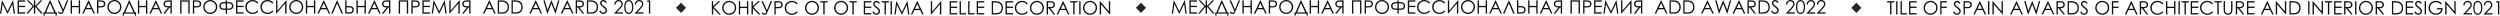 <?xml version="1.0" encoding="UTF-8"?> <svg xmlns="http://www.w3.org/2000/svg" width="2431" height="16" viewBox="0 0 2431 16" fill="none"> <path d="M0 13.254L1.837 0.325H2.048L7.304 10.934L12.507 0.325H12.718L14.572 13.254H13.298L12.032 4.008L7.462 13.254H7.137L2.505 3.938L1.248 13.254H0Z" fill="#101010"></path> <path d="M17.139 0.325H24.548V1.6H18.431V5.643H24.495V6.908H18.431V11.979H24.495V13.254H17.139V0.325Z" fill="#101010"></path> <path d="M34.269 7.251V13.254H32.959V7.251L32.563 6.891L27.273 13.254H25.559L31.729 6.091L26.051 0.325H27.791L32.959 5.792V0.325H34.269V5.792L39.445 0.325H41.194L35.517 6.091L41.678 13.254H39.964L34.664 6.891L34.269 7.251Z" fill="#101010"></path> <path d="M43.585 15.188H42.31V12.05H43.365L48.437 0.325H48.885L54.237 12.05H55.248V15.188H53.974V13.254H43.585V15.188ZM44.824 12.05H52.708L48.665 2.997L44.824 12.05Z" fill="#101010"></path> <path d="M56.101 0.36H57.56L61.471 9.141L65.048 0.325H66.463L61.559 11.944C61.102 13.034 60.29 13.579 59.124 13.579C58.655 13.579 58.213 13.482 57.797 13.289C57.381 13.102 56.853 12.653 56.215 11.944L57.155 11.171C57.806 11.81 58.239 12.173 58.456 12.261C58.673 12.349 58.893 12.393 59.115 12.393C59.455 12.393 59.748 12.302 59.994 12.12C60.246 11.938 60.522 11.484 60.82 10.758L56.101 0.36Z" fill="#101010"></path> <path d="M68.704 0.325H70.005V5.748H76.579V0.325H77.88V13.254H76.579V7.014H70.005V13.254H68.704V0.325Z" fill="#101010"></path> <path d="M86.309 0.325L92.338 13.254H90.949L88.919 9H83.347L81.325 13.254H79.884L85.992 0.325H86.309ZM86.15 3.067L83.927 7.752H88.348L86.15 3.067Z" fill="#101010"></path> <path d="M94.342 0.325H96.917C98.394 0.325 99.39 0.39 99.905 0.519C100.644 0.7 101.247 1.075 101.716 1.644C102.185 2.206 102.419 2.915 102.419 3.771C102.419 4.632 102.19 5.344 101.733 5.906C101.276 6.463 100.646 6.838 99.844 7.031C99.258 7.172 98.162 7.242 96.557 7.242H95.634V13.254H94.342V0.325ZM95.634 1.582V5.977L97.822 6.003C98.707 6.003 99.355 5.924 99.765 5.766C100.175 5.602 100.497 5.341 100.731 4.983C100.966 4.62 101.083 4.216 101.083 3.771C101.083 3.337 100.966 2.941 100.731 2.584C100.497 2.221 100.187 1.963 99.8 1.811C99.419 1.658 98.792 1.582 97.919 1.582H95.634Z" fill="#101010"></path> <path d="M111.164 0C113.121 0 114.759 0.653 116.077 1.96C117.396 3.267 118.055 4.875 118.055 6.785C118.055 8.678 117.396 10.283 116.077 11.602C114.765 12.92 113.162 13.579 111.27 13.579C109.354 13.579 107.736 12.923 106.418 11.61C105.1 10.298 104.44 8.71 104.44 6.847C104.44 5.604 104.739 4.453 105.337 3.393C105.94 2.332 106.761 1.503 107.798 0.905C108.835 0.302 109.957 0 111.164 0ZM111.226 1.266C110.271 1.266 109.365 1.515 108.51 2.013C107.654 2.511 106.986 3.182 106.506 4.025C106.025 4.869 105.785 5.81 105.785 6.847C105.785 8.382 106.315 9.68 107.376 10.74C108.442 11.795 109.726 12.322 111.226 12.322C112.228 12.322 113.153 12.079 114.003 11.593C114.858 11.106 115.523 10.441 115.998 9.598C116.479 8.754 116.719 7.816 116.719 6.785C116.719 5.76 116.479 4.834 115.998 4.008C115.523 3.176 114.853 2.511 113.985 2.013C113.118 1.515 112.198 1.266 111.226 1.266Z" fill="#101010"></path> <path d="M120.612 15.188H119.338V12.05H120.393L125.464 0.325H125.912L131.265 12.05H132.275V15.188H131.001V13.254H120.612V15.188ZM121.852 12.05H129.735L125.692 2.997L121.852 12.05Z" fill="#101010"></path> <path d="M134.095 0.325H135.396V5.748H141.97V0.325H143.271V13.254H141.97V7.014H135.396V13.254H134.095V0.325Z" fill="#101010"></path> <path d="M151.699 0.325L157.729 13.254H156.34L154.31 9H148.737L146.716 13.254H145.274L151.383 0.325H151.699ZM151.541 3.067L149.317 7.752H153.738L151.541 3.067Z" fill="#101010"></path> <path d="M167.071 0.325H164.496C163.061 0.325 162.088 0.384 161.578 0.501C160.811 0.677 160.187 1.055 159.706 1.635C159.226 2.209 158.985 2.918 158.985 3.762C158.985 4.465 159.149 5.083 159.478 5.616C159.812 6.149 160.286 6.554 160.901 6.829C161.517 7.099 162.366 7.236 163.45 7.242L158.801 13.254H160.4L165.041 7.242H165.779V13.254H167.071V0.325ZM165.779 1.591V5.985L163.556 6.003C162.694 6.003 162.056 5.921 161.64 5.757C161.229 5.593 160.907 5.332 160.673 4.975C160.444 4.611 160.33 4.207 160.33 3.762C160.33 3.328 160.447 2.936 160.682 2.584C160.916 2.227 161.224 1.972 161.604 1.819C161.985 1.667 162.618 1.591 163.503 1.591H165.779Z" fill="#101010"></path> <path d="M175.228 0.325H184.403V13.254H183.103V1.556H176.528V13.254H175.228V0.325Z" fill="#101010"></path> <path d="M187.541 0.325H190.116C191.593 0.325 192.589 0.39 193.104 0.519C193.843 0.7 194.446 1.075 194.915 1.644C195.384 2.206 195.618 2.915 195.618 3.771C195.618 4.632 195.39 5.344 194.933 5.906C194.476 6.463 193.846 6.838 193.043 7.031C192.457 7.172 191.361 7.242 189.756 7.242H188.833V13.254H187.541V0.325ZM188.833 1.582V5.977L191.021 6.003C191.906 6.003 192.554 5.924 192.964 5.766C193.374 5.602 193.696 5.341 193.931 4.983C194.165 4.62 194.282 4.216 194.282 3.771C194.282 3.337 194.165 2.941 193.931 2.584C193.696 2.221 193.386 1.963 192.999 1.811C192.618 1.658 191.991 1.582 191.118 1.582H188.833Z" fill="#101010"></path> <path d="M204.363 0C206.32 0 207.958 0.653 209.276 1.96C210.595 3.267 211.254 4.875 211.254 6.785C211.254 8.678 210.595 10.283 209.276 11.602C207.964 12.92 206.361 13.579 204.469 13.579C202.553 13.579 200.936 12.923 199.617 11.61C198.299 10.298 197.64 8.71 197.64 6.847C197.64 5.604 197.938 4.453 198.536 3.393C199.14 2.332 199.96 1.503 200.997 0.905C202.034 0.302 203.156 0 204.363 0ZM204.425 1.266C203.47 1.266 202.564 1.515 201.709 2.013C200.854 2.511 200.186 3.182 199.705 4.025C199.225 4.869 198.984 5.81 198.984 6.847C198.984 8.382 199.515 9.68 200.575 10.74C201.642 11.795 202.925 12.322 204.425 12.322C205.427 12.322 206.353 12.079 207.202 11.593C208.058 11.106 208.723 10.441 209.197 9.598C209.678 8.754 209.918 7.816 209.918 6.785C209.918 5.76 209.678 4.834 209.197 4.008C208.723 3.176 208.052 2.511 207.185 2.013C206.317 1.515 205.397 1.266 204.425 1.266Z" fill="#101010"></path> <path d="M219.463 0.325H220.755V1.978H221.748C223.693 1.978 225.044 2.358 225.8 3.12C226.556 3.876 226.934 4.784 226.934 5.845C226.934 6.812 226.6 7.673 225.932 8.429C225.27 9.179 224.01 9.554 222.152 9.554H220.755V13.254H219.463V9.554H218.074C217.09 9.554 216.275 9.46 215.631 9.272C214.986 9.079 214.433 8.672 213.97 8.051C213.513 7.424 213.284 6.688 213.284 5.845C213.284 4.79 213.659 3.882 214.409 3.12C215.159 2.358 216.516 1.978 218.479 1.978H219.463V0.325ZM220.755 3.226V8.306H222.117L222.812 8.314C223.714 8.314 224.402 8.08 224.877 7.611C225.357 7.137 225.598 6.542 225.598 5.827C225.598 5.036 225.316 4.406 224.754 3.938C224.191 3.463 223.342 3.226 222.205 3.226H220.755ZM219.463 3.226H218.013C216.952 3.226 216.12 3.451 215.517 3.902C214.919 4.348 214.62 4.986 214.62 5.818C214.62 6.533 214.857 7.128 215.332 7.603C215.807 8.077 216.516 8.314 217.459 8.314L218.109 8.306H219.463V3.226Z" fill="#101010"></path> <path d="M229.535 0.325H236.944V1.6H230.827V5.643H236.892V6.908H230.827V11.979H236.892V13.254H229.535V0.325Z" fill="#101010"></path> <path d="M251.218 2.725L250.198 3.507C249.636 2.774 248.959 2.221 248.168 1.846C247.383 1.465 246.519 1.274 245.575 1.274C244.544 1.274 243.589 1.523 242.71 2.021C241.831 2.514 241.148 3.179 240.662 4.017C240.182 4.849 239.941 5.786 239.941 6.829C239.941 8.405 240.48 9.721 241.559 10.775C242.643 11.83 244.008 12.357 245.654 12.357C247.465 12.357 248.979 11.648 250.198 10.23L251.218 11.004C250.573 11.824 249.768 12.46 248.801 12.911C247.84 13.356 246.765 13.579 245.575 13.579C243.313 13.579 241.529 12.826 240.223 11.32C239.127 10.049 238.579 8.514 238.579 6.715C238.579 4.822 239.241 3.231 240.565 1.942C241.896 0.647 243.56 0 245.558 0C246.765 0 247.854 0.24 248.827 0.721C249.8 1.195 250.597 1.863 251.218 2.725Z" fill="#101010"></path> <path d="M265.86 2.725L264.841 3.507C264.278 2.774 263.602 2.221 262.811 1.846C262.025 1.465 261.161 1.274 260.218 1.274C259.187 1.274 258.231 1.523 257.353 2.021C256.474 2.514 255.791 3.179 255.305 4.017C254.824 4.849 254.584 5.786 254.584 6.829C254.584 8.405 255.123 9.721 256.201 10.775C257.285 11.83 258.65 12.357 260.297 12.357C262.107 12.357 263.622 11.648 264.841 10.23L265.86 11.004C265.216 11.824 264.41 12.46 263.443 12.911C262.482 13.356 261.407 13.579 260.218 13.579C257.956 13.579 256.172 12.826 254.865 11.32C253.77 10.049 253.222 8.514 253.222 6.715C253.222 4.822 253.884 3.231 255.208 1.942C256.538 0.647 258.202 0 260.2 0C261.407 0 262.497 0.24 263.47 0.721C264.442 1.195 265.239 1.863 265.86 2.725Z" fill="#101010"></path> <path d="M278.622 13.254H277.277V3.349L268.761 13.254H268.471V0.325H269.763V10.406L278.332 0.325H278.622V13.254Z" fill="#101010"></path> <path d="M287.947 0C289.904 0 291.542 0.653 292.86 1.96C294.179 3.267 294.838 4.875 294.838 6.785C294.838 8.678 294.179 10.283 292.86 11.602C291.548 12.92 289.945 13.579 288.053 13.579C286.137 13.579 284.52 12.923 283.201 11.61C281.883 10.298 281.224 8.71 281.224 6.847C281.224 5.604 281.522 4.453 282.12 3.393C282.724 2.332 283.544 1.503 284.581 0.905C285.618 0.302 286.74 0 287.947 0ZM288.009 1.266C287.054 1.266 286.148 1.515 285.293 2.013C284.438 2.511 283.77 3.182 283.289 4.025C282.809 4.869 282.568 5.81 282.568 6.847C282.568 8.382 283.099 9.68 284.159 10.74C285.226 11.795 286.509 12.322 288.009 12.322C289.011 12.322 289.937 12.079 290.786 11.593C291.642 11.106 292.307 10.441 292.781 9.598C293.262 8.754 293.502 7.816 293.502 6.785C293.502 5.76 293.262 4.834 292.781 4.008C292.307 3.176 291.636 2.511 290.769 2.013C289.901 1.515 288.981 1.266 288.009 1.266Z" fill="#101010"></path> <path d="M297.413 0.325H298.714V5.748H305.288V0.325H306.589V13.254H305.288V7.014H298.714V13.254H297.413V0.325Z" fill="#101010"></path> <path d="M315.018 0.325L321.047 13.254H319.658L317.628 9H312.056L310.034 13.254H308.593L314.701 0.325H315.018ZM314.859 3.067L312.636 7.752H317.057L314.859 3.067Z" fill="#101010"></path> <path d="M333.527 13.254H332.121L327.841 3.261L323.481 13.254H322.075L327.7 0.325H327.981L333.527 13.254Z" fill="#101010"></path> <path d="M335.689 0.325H336.981V5.871H337.913C339.606 5.871 340.822 5.953 341.561 6.117C342.299 6.281 342.894 6.659 343.345 7.251C343.796 7.837 344.021 8.596 344.021 9.527C344.021 10.441 343.802 11.2 343.362 11.804C342.923 12.401 342.363 12.794 341.684 12.981C341.004 13.163 339.864 13.254 338.265 13.254H335.689V0.325ZM336.981 12.006H338.361C339.814 12.006 340.761 11.938 341.2 11.804C341.646 11.663 341.997 11.405 342.255 11.03C342.519 10.655 342.65 10.175 342.65 9.589C342.65 8.944 342.486 8.42 342.158 8.016C341.83 7.611 341.411 7.365 340.901 7.277C340.397 7.184 339.454 7.137 338.071 7.137H336.981V12.006Z" fill="#101010"></path> <path d="M346.597 0.325H347.897V5.748H354.472V0.325H355.772V13.254H354.472V7.014H347.897V13.254H346.597V0.325Z" fill="#101010"></path> <path d="M364.201 0.325L370.23 13.254H368.842L366.812 9H361.239L359.218 13.254H357.776L363.885 0.325H364.201ZM364.043 3.067L361.819 7.752H366.24L364.043 3.067Z" fill="#101010"></path> <path d="M379.573 0.325H376.998C375.562 0.325 374.59 0.384 374.08 0.501C373.312 0.677 372.688 1.055 372.208 1.635C371.728 2.209 371.487 2.918 371.487 3.762C371.487 4.465 371.651 5.083 371.979 5.616C372.313 6.149 372.788 6.554 373.403 6.829C374.019 7.099 374.868 7.236 375.952 7.242L371.303 13.254H372.902L377.543 7.242H378.281V13.254H379.573V0.325ZM378.281 1.591V5.985L376.058 6.003C375.196 6.003 374.558 5.921 374.142 5.757C373.731 5.593 373.409 5.332 373.175 4.975C372.946 4.611 372.832 4.207 372.832 3.762C372.832 3.328 372.949 2.936 373.184 2.584C373.418 2.227 373.726 1.972 374.106 1.819C374.487 1.667 375.12 1.591 376.005 1.591H378.281Z" fill="#101010"></path> <path d="M387.729 0.325H396.905V13.254H395.604V1.556H389.03V13.254H387.729V0.325Z" fill="#101010"></path> <path d="M400.043 0.325H402.618C404.095 0.325 405.091 0.39 405.606 0.519C406.345 0.7 406.948 1.075 407.417 1.644C407.886 2.206 408.12 2.915 408.12 3.771C408.12 4.632 407.892 5.344 407.435 5.906C406.978 6.463 406.348 6.838 405.545 7.031C404.959 7.172 403.863 7.242 402.258 7.242H401.335V13.254H400.043V0.325ZM401.335 1.582V5.977L403.523 6.003C404.408 6.003 405.056 5.924 405.466 5.766C405.876 5.602 406.198 5.341 406.433 4.983C406.667 4.62 406.784 4.216 406.784 3.771C406.784 3.337 406.667 2.941 406.433 2.584C406.198 2.221 405.888 1.963 405.501 1.811C405.12 1.658 404.493 1.582 403.62 1.582H401.335Z" fill="#101010"></path> <path d="M410.713 0.325H418.122V1.6H412.005V5.643H418.069V6.908H412.005V11.979H418.069V13.254H410.713V0.325Z" fill="#101010"></path> <path d="M419.766 13.254L421.603 0.325H421.813L427.069 10.934L432.272 0.325H432.483L434.338 13.254H433.063L431.798 4.008L427.228 13.254H426.902L422.271 3.938L421.014 13.254H419.766Z" fill="#101010"></path> <path d="M447.056 13.254H445.711V3.349L437.194 13.254H436.904V0.325H438.196V10.406L446.766 0.325H447.056V13.254Z" fill="#101010"></path> <path d="M457.55 0.325H454.975C453.539 0.325 452.566 0.384 452.057 0.501C451.289 0.677 450.665 1.055 450.185 1.635C449.704 2.209 449.464 2.918 449.464 3.762C449.464 4.465 449.628 5.083 449.956 5.616C450.29 6.149 450.765 6.554 451.38 6.829C451.995 7.099 452.845 7.236 453.929 7.242L449.279 13.254H450.879L455.52 7.242H456.258V13.254H457.55V0.325ZM456.258 1.591V5.985L454.034 6.003C453.173 6.003 452.534 5.921 452.118 5.757C451.708 5.593 451.386 5.332 451.151 4.975C450.923 4.611 450.809 4.207 450.809 3.762C450.809 3.328 450.926 2.936 451.16 2.584C451.395 2.227 451.702 1.972 452.083 1.819C452.464 1.667 453.097 1.591 453.981 1.591H456.258Z" fill="#101010"></path> <path d="M475.998 0.325L482.027 13.254H480.639L478.608 9H473.036L471.015 13.254H469.573L475.682 0.325H475.998ZM475.84 3.067L473.616 7.752H478.037L475.84 3.067Z" fill="#101010"></path> <path d="M484.04 13.254V0.325H486.721C488.654 0.325 490.058 0.48 490.931 0.791C492.185 1.23 493.163 1.992 493.866 3.076C494.575 4.16 494.93 5.452 494.93 6.952C494.93 8.247 494.648 9.387 494.086 10.371C493.529 11.355 492.803 12.082 491.906 12.551C491.016 13.02 489.765 13.254 488.153 13.254H484.04ZM485.279 12.032H486.773C488.561 12.032 489.8 11.921 490.491 11.698C491.464 11.382 492.229 10.813 492.785 9.993C493.342 9.167 493.62 8.159 493.62 6.97C493.62 5.722 493.318 4.655 492.715 3.771C492.111 2.886 491.271 2.279 490.192 1.951C489.384 1.705 488.051 1.582 486.193 1.582H485.279V12.032Z" fill="#101010"></path> <path d="M497.435 13.254V0.325H500.115C502.049 0.325 503.452 0.48 504.325 0.791C505.579 1.23 506.558 1.992 507.261 3.076C507.97 4.16 508.324 5.452 508.324 6.952C508.324 8.247 508.043 9.387 507.48 10.371C506.924 11.355 506.197 12.082 505.301 12.551C504.41 13.02 503.159 13.254 501.548 13.254H497.435ZM498.674 12.032H500.168C501.955 12.032 503.194 11.921 503.886 11.698C504.858 11.382 505.623 10.813 506.18 9.993C506.736 9.167 507.015 8.159 507.015 6.97C507.015 5.722 506.713 4.655 506.109 3.771C505.506 2.886 504.665 2.279 503.587 1.951C502.778 1.705 501.445 1.582 499.588 1.582H498.674V12.032Z" fill="#101010"></path> <path d="M521.104 0.325L527.133 13.254H525.744L523.714 9H518.142L516.12 13.254H514.679L520.787 0.325H521.104ZM520.945 3.067L518.722 7.752H523.143L520.945 3.067Z" fill="#101010"></path> <path d="M528.416 0.325H529.743L532.371 9.642L536.08 0.325H536.344L540.009 9.642L542.689 0.325H544.008L540.299 13.254H540.053L536.221 3.472L532.31 13.254H532.063L528.416 0.325Z" fill="#101010"></path> <path d="M551.707 0.325L557.736 13.254H556.348L554.317 9H548.745L546.724 13.254H545.282L551.391 0.325H551.707ZM551.549 3.067L549.325 7.752H553.746L551.549 3.067Z" fill="#101010"></path> <path d="M559.819 0.325H562.395C563.83 0.325 564.803 0.384 565.312 0.501C566.08 0.677 566.704 1.055 567.185 1.635C567.665 2.209 567.905 2.918 567.905 3.762C567.905 4.465 567.738 5.083 567.404 5.616C567.076 6.149 566.604 6.554 565.989 6.829C565.374 7.099 564.524 7.236 563.44 7.242L568.09 13.254H566.49L561.85 7.242H561.111V13.254H559.819V0.325ZM561.111 1.591V5.985L563.335 6.003C564.196 6.003 564.832 5.921 565.242 5.757C565.658 5.593 565.98 5.332 566.209 4.975C566.443 4.611 566.561 4.207 566.561 3.762C566.561 3.328 566.443 2.936 566.209 2.584C565.975 2.227 565.667 1.972 565.286 1.819C564.905 1.667 564.272 1.591 563.388 1.591H561.111Z" fill="#101010"></path> <path d="M570.683 13.254V0.325H573.363C575.297 0.325 576.7 0.48 577.573 0.791C578.827 1.23 579.806 1.992 580.509 3.076C581.218 4.16 581.572 5.452 581.572 6.952C581.572 8.247 581.291 9.387 580.729 10.371C580.172 11.355 579.445 12.082 578.549 12.551C577.658 13.02 576.407 13.254 574.796 13.254H570.683ZM571.922 12.032H573.416C575.203 12.032 576.442 11.921 577.134 11.698C578.106 11.382 578.871 10.813 579.428 9.993C579.984 9.167 580.263 8.159 580.263 6.97C580.263 5.722 579.961 4.655 579.357 3.771C578.754 2.886 577.913 2.279 576.835 1.951C576.026 1.705 574.693 1.582 572.836 1.582H571.922V12.032Z" fill="#101010"></path> <path d="M582.741 10.846L583.84 10.187C584.613 11.61 585.507 12.322 586.521 12.322C586.954 12.322 587.361 12.223 587.742 12.023C588.123 11.818 588.413 11.546 588.612 11.206C588.812 10.866 588.911 10.506 588.911 10.125C588.911 9.691 588.765 9.267 588.472 8.851C588.067 8.276 587.329 7.585 586.257 6.776C585.179 5.962 584.508 5.373 584.244 5.01C583.787 4.4 583.559 3.741 583.559 3.032C583.559 2.47 583.693 1.957 583.963 1.494C584.232 1.031 584.61 0.668 585.097 0.404C585.589 0.135 586.122 0 586.696 0C587.306 0 587.874 0.152 588.401 0.457C588.935 0.756 589.497 1.31 590.089 2.118L589.034 2.918C588.548 2.273 588.132 1.849 587.786 1.644C587.446 1.438 587.074 1.336 586.67 1.336C586.148 1.336 585.721 1.494 585.387 1.811C585.059 2.127 584.895 2.517 584.895 2.979C584.895 3.261 584.953 3.533 585.07 3.797C585.188 4.061 585.401 4.348 585.712 4.658C585.882 4.822 586.438 5.253 587.382 5.95C588.501 6.776 589.269 7.512 589.685 8.156C590.101 8.801 590.309 9.448 590.309 10.099C590.309 11.036 589.951 11.851 589.236 12.542C588.527 13.233 587.663 13.579 586.644 13.579C585.858 13.579 585.146 13.371 584.508 12.955C583.869 12.533 583.28 11.83 582.741 10.846Z" fill="#101010"></path> <path d="M598.544 4.377H597.305C597.34 3.1 597.765 2.051 598.579 1.23C599.399 0.41 600.41 0 601.611 0C602.801 0 603.762 0.384 604.494 1.151C605.232 1.919 605.602 2.824 605.602 3.867C605.602 4.6 605.426 5.288 605.074 5.933C604.723 6.571 604.04 7.438 603.026 8.534L599.81 12.006H605.777V13.254H596.997L601.937 7.919C602.938 6.847 603.589 6.053 603.888 5.537C604.192 5.016 604.345 4.468 604.345 3.894C604.345 3.167 604.072 2.543 603.527 2.021C602.988 1.494 602.326 1.23 601.541 1.23C600.715 1.23 600.026 1.506 599.476 2.057C598.931 2.607 598.62 3.381 598.544 4.377Z" fill="#101010"></path> <path d="M607.017 6.794C607.017 5.089 607.198 3.771 607.562 2.839C607.931 1.907 608.449 1.201 609.117 0.721C609.785 0.24 610.532 0 611.358 0C612.196 0 612.955 0.243 613.635 0.729C614.314 1.21 614.851 1.934 615.243 2.9C615.642 3.867 615.841 5.165 615.841 6.794C615.841 8.417 615.645 9.709 615.252 10.67C614.865 11.631 614.329 12.357 613.644 12.85C612.958 13.336 612.196 13.579 611.358 13.579C610.532 13.579 609.788 13.342 609.126 12.867C608.464 12.393 607.945 11.687 607.57 10.749C607.201 9.806 607.017 8.487 607.017 6.794ZM608.238 6.82C608.238 8.279 608.367 9.384 608.625 10.134C608.889 10.878 609.275 11.443 609.785 11.83C610.295 12.217 610.834 12.41 611.402 12.41C611.977 12.41 612.513 12.223 613.011 11.848C613.509 11.467 613.887 10.898 614.145 10.143C614.467 9.223 614.628 8.115 614.628 6.82C614.628 5.52 614.484 4.456 614.197 3.63C613.91 2.798 613.512 2.191 613.002 1.811C612.498 1.424 611.965 1.23 611.402 1.23C610.828 1.23 610.289 1.424 609.785 1.811C609.281 2.191 608.897 2.757 608.634 3.507C608.37 4.251 608.238 5.355 608.238 6.82Z" fill="#101010"></path> <path d="M618.513 4.377H617.273C617.309 3.1 617.733 2.051 618.548 1.23C619.368 0.41 620.379 0 621.58 0C622.77 0 623.73 0.384 624.463 1.151C625.201 1.919 625.57 2.824 625.57 3.867C625.57 4.6 625.395 5.288 625.043 5.933C624.691 6.571 624.009 7.438 622.995 8.534L619.778 12.006H625.746V13.254H616.966L621.905 7.919C622.907 6.847 623.558 6.053 623.856 5.537C624.161 5.016 624.313 4.468 624.313 3.894C624.313 3.167 624.041 2.543 623.496 2.021C622.957 1.494 622.295 1.23 621.51 1.23C620.684 1.23 619.995 1.506 619.444 2.057C618.899 2.607 618.589 3.381 618.513 4.377Z" fill="#101010"></path> <path d="M629.745 0.325H632.285V13.254H631.002V1.591H628.972L629.745 0.325Z" fill="#101010"></path> <path d="M662.235 2.644L667.185 7.594L662.235 12.543L657.285 7.594L662.235 2.644Z" fill="#282424"></path> <path d="M692.185 1.129H693.503V5.981L698.662 1.129H700.411L694.197 6.93L700.895 14.058H699.181L693.503 8.029V14.058H692.185V1.129Z" fill="#101010"></path> <path d="M708.981 0.804C710.938 0.804 712.575 1.458 713.894 2.764C715.212 4.071 715.871 5.679 715.871 7.589C715.871 9.482 715.212 11.087 713.894 12.406C712.581 13.724 710.979 14.383 709.086 14.383C707.17 14.383 705.553 13.727 704.234 12.415C702.916 11.102 702.257 9.514 702.257 7.651C702.257 6.409 702.556 5.257 703.153 4.197C703.757 3.136 704.577 2.307 705.614 1.709C706.651 1.106 707.773 0.804 708.981 0.804ZM709.042 2.07C708.087 2.07 707.182 2.319 706.326 2.817C705.471 3.315 704.803 3.986 704.322 4.83C703.842 5.673 703.602 6.614 703.602 7.651C703.602 9.186 704.132 10.484 705.192 11.544C706.259 12.599 707.542 13.127 709.042 13.127C710.044 13.127 710.97 12.883 711.819 12.397C712.675 11.911 713.34 11.246 713.815 10.402C714.295 9.558 714.535 8.621 714.535 7.589C714.535 6.564 714.295 5.638 713.815 4.812C713.34 3.98 712.669 3.315 711.802 2.817C710.935 2.319 710.015 2.07 709.042 2.07Z" fill="#101010"></path> <path d="M718.446 1.129H719.747V6.552H726.321V1.129H727.622V14.058H726.321V7.818H719.747V14.058H718.446V1.129Z" fill="#101010"></path> <path d="M730.769 1.129H732.087V5.981L737.246 1.129H738.995L732.781 6.93L739.479 14.058H737.765L732.087 8.029V14.058H730.769V1.129Z" fill="#101010"></path> <path d="M740.419 1.165H741.878L745.789 9.945L749.366 1.129H750.781L745.877 12.748C745.42 13.838 744.608 14.383 743.442 14.383C742.974 14.383 742.531 14.287 742.115 14.093C741.699 13.906 741.172 13.457 740.533 12.748L741.474 11.975C742.124 12.614 742.558 12.977 742.774 13.065C742.991 13.153 743.211 13.197 743.434 13.197C743.773 13.197 744.066 13.106 744.313 12.924C744.565 12.743 744.84 12.289 745.139 11.562L740.419 1.165Z" fill="#101010"></path> <path d="M753.031 1.129H755.607C757.083 1.129 758.079 1.194 758.595 1.323C759.333 1.504 759.937 1.879 760.405 2.448C760.874 3.01 761.108 3.719 761.108 4.575C761.108 5.436 760.88 6.148 760.423 6.71C759.966 7.267 759.336 7.642 758.533 7.835C757.947 7.976 756.852 8.046 755.246 8.046H754.323V14.058H753.031V1.129ZM754.323 2.386V6.781L756.512 6.807C757.397 6.807 758.044 6.728 758.454 6.57C758.864 6.406 759.187 6.145 759.421 5.788C759.655 5.424 759.773 5.02 759.773 4.575C759.773 4.141 759.655 3.746 759.421 3.388C759.187 3.025 758.876 2.767 758.489 2.615C758.108 2.462 757.482 2.386 756.608 2.386H754.323Z" fill="#101010"></path> <path d="M775.733 3.529L774.714 4.311C774.151 3.579 773.475 3.025 772.684 2.65C771.898 2.269 771.034 2.079 770.091 2.079C769.06 2.079 768.105 2.328 767.226 2.826C766.347 3.318 765.664 3.983 765.178 4.821C764.697 5.653 764.457 6.59 764.457 7.633C764.457 9.209 764.996 10.525 766.074 11.58C767.158 12.634 768.523 13.162 770.17 13.162C771.981 13.162 773.495 12.453 774.714 11.035L775.733 11.808C775.089 12.628 774.283 13.264 773.316 13.715C772.356 14.161 771.28 14.383 770.091 14.383C767.829 14.383 766.045 13.63 764.738 12.124C763.643 10.853 763.095 9.318 763.095 7.519C763.095 5.626 763.757 4.036 765.081 2.747C766.411 1.452 768.075 0.804 770.073 0.804C771.28 0.804 772.37 1.044 773.343 1.525C774.315 2 775.112 2.667 775.733 3.529Z" fill="#101010"></path> <path d="M789.488 0.804C791.445 0.804 793.083 1.458 794.401 2.764C795.72 4.071 796.379 5.679 796.379 7.589C796.379 9.482 795.72 11.087 794.401 12.406C793.089 13.724 791.486 14.383 789.594 14.383C787.678 14.383 786.061 13.727 784.742 12.415C783.424 11.102 782.765 9.514 782.765 7.651C782.765 6.409 783.064 5.257 783.661 4.197C784.265 3.136 785.085 2.307 786.122 1.709C787.159 1.106 788.281 0.804 789.488 0.804ZM789.55 2.07C788.595 2.07 787.69 2.319 786.834 2.817C785.979 3.315 785.311 3.986 784.83 4.83C784.35 5.673 784.109 6.614 784.109 7.651C784.109 9.186 784.64 10.484 785.7 11.544C786.767 12.599 788.05 13.127 789.55 13.127C790.552 13.127 791.478 12.883 792.327 12.397C793.183 11.911 793.848 11.246 794.322 10.402C794.803 9.558 795.043 8.621 795.043 7.589C795.043 6.564 794.803 5.638 794.322 4.812C793.848 3.98 793.177 3.315 792.31 2.817C791.442 2.319 790.523 2.07 789.55 2.07Z" fill="#101010"></path> <path d="M797.689 2.386V1.129H804.781V2.386H801.898V14.058H800.58V2.386H797.689Z" fill="#101010"></path> <path d="M817.789 0.804C819.746 0.804 821.384 1.458 822.702 2.764C824.021 4.071 824.68 5.679 824.68 7.589C824.68 9.482 824.021 11.087 822.702 12.406C821.39 13.724 819.787 14.383 817.895 14.383C815.979 14.383 814.361 13.727 813.043 12.415C811.725 11.102 811.065 9.514 811.065 7.651C811.065 6.409 811.364 5.257 811.962 4.197C812.565 3.136 813.386 2.307 814.423 1.709C815.46 1.106 816.582 0.804 817.789 0.804ZM817.851 2.07C816.896 2.07 815.99 2.319 815.135 2.817C814.279 3.315 813.611 3.986 813.131 4.83C812.65 5.673 812.41 6.614 812.41 7.651C812.41 9.186 812.94 10.484 814.001 11.544C815.067 12.599 816.351 13.127 817.851 13.127C818.853 13.127 819.778 12.883 820.628 12.397C821.483 11.911 822.148 11.246 822.623 10.402C823.104 9.558 823.344 8.621 823.344 7.589C823.344 6.564 823.104 5.638 822.623 4.812C822.148 3.98 821.478 3.315 820.61 2.817C819.743 2.319 818.823 2.07 817.851 2.07Z" fill="#101010"></path> <path d="M825.989 2.386V1.129H833.082V2.386H830.199V14.058H828.881V2.386H825.989Z" fill="#101010"></path> <path d="M839.938 1.129H847.347V2.404H841.23V6.447H847.294V7.712H841.23V12.784H847.294V14.058H839.938V1.129Z" fill="#101010"></path> <path d="M848.243 11.65L849.342 10.991C850.115 12.415 851.009 13.127 852.023 13.127C852.456 13.127 852.863 13.027 853.244 12.828C853.625 12.623 853.915 12.35 854.114 12.01C854.314 11.67 854.413 11.31 854.413 10.929C854.413 10.496 854.267 10.071 853.974 9.655C853.569 9.081 852.831 8.389 851.759 7.581C850.681 6.766 850.01 6.177 849.746 5.814C849.289 5.205 849.061 4.545 849.061 3.836C849.061 3.274 849.195 2.761 849.465 2.298C849.734 1.835 850.112 1.472 850.599 1.208C851.091 0.939 851.624 0.804 852.198 0.804C852.808 0.804 853.376 0.957 853.903 1.261C854.437 1.56 854.999 2.114 855.591 2.922L854.536 3.722C854.05 3.078 853.634 2.653 853.288 2.448C852.948 2.243 852.576 2.14 852.172 2.14C851.65 2.14 851.223 2.298 850.889 2.615C850.561 2.931 850.397 3.321 850.397 3.784C850.397 4.065 850.455 4.337 850.572 4.601C850.69 4.865 850.903 5.152 851.214 5.462C851.384 5.626 851.94 6.057 852.884 6.754C854.003 7.581 854.771 8.316 855.187 8.96C855.603 9.605 855.811 10.252 855.811 10.903C855.811 11.84 855.453 12.655 854.738 13.346C854.029 14.038 853.165 14.383 852.146 14.383C851.36 14.383 850.648 14.175 850.01 13.759C849.371 13.337 848.782 12.634 848.243 11.65Z" fill="#101010"></path> <path d="M857.261 2.386V1.129H864.354V2.386H861.471V14.058H860.152V2.386H857.261Z" fill="#101010"></path> <path d="M866.023 1.129H867.315V14.058H866.023V1.129Z" fill="#101010"></path> <path d="M869.697 14.058L871.534 1.129H871.745L877.001 11.738L882.204 1.129H882.415L884.27 14.058H882.995L881.73 4.812L877.159 14.058H876.834L872.202 4.742L870.945 14.058H869.697Z" fill="#101010"></path> <path d="M892.109 1.129L898.139 14.058H896.75L894.72 9.804H889.148L887.126 14.058H885.685L891.793 1.129H892.109ZM891.951 3.872L889.728 8.556H894.148L891.951 3.872Z" fill="#101010"></path> <path d="M915.304 14.058H913.959V4.153L905.442 14.058H905.152V1.129H906.444V11.21L915.014 1.129H915.304V14.058Z" fill="#101010"></path> <path d="M923.469 1.129H930.878V2.404H924.761V6.447H930.825V7.712H924.761V12.784H930.825V14.058H923.469V1.129Z" fill="#101010"></path> <path d="M933.11 1.129H934.411V12.81H939.377V14.058H933.11V1.129Z" fill="#101010"></path> <path d="M941.425 1.129H942.726V12.81H947.691V14.058H941.425V1.129Z" fill="#101010"></path> <path d="M949.748 1.129H957.157V2.404H951.04V6.447H957.105V7.712H951.04V12.784H957.105V14.058H949.748V1.129Z" fill="#101010"></path> <path d="M964.382 14.058V1.129H967.063C968.996 1.129 970.399 1.285 971.273 1.595C972.526 2.035 973.505 2.796 974.208 3.88C974.917 4.964 975.272 6.256 975.272 7.756C975.272 9.051 974.99 10.191 974.428 11.175C973.871 12.16 973.145 12.886 972.248 13.355C971.357 13.824 970.107 14.058 968.495 14.058H964.382ZM965.621 12.836H967.115C968.902 12.836 970.142 12.725 970.833 12.502C971.806 12.186 972.57 11.618 973.127 10.797C973.684 9.971 973.962 8.963 973.962 7.774C973.962 6.526 973.66 5.459 973.057 4.575C972.453 3.69 971.612 3.083 970.534 2.755C969.726 2.509 968.393 2.386 966.535 2.386H965.621V12.836Z" fill="#101010"></path> <path d="M977.785 1.129H985.194V2.404H979.077V6.447H985.142V7.712H979.077V12.784H985.142V14.058H977.785V1.129Z" fill="#101010"></path> <path d="M999.468 3.529L998.448 4.311C997.886 3.579 997.209 3.025 996.418 2.65C995.633 2.269 994.769 2.079 993.825 2.079C992.794 2.079 991.839 2.328 990.96 2.826C990.081 3.318 989.398 3.983 988.912 4.821C988.432 5.653 988.191 6.59 988.191 7.633C988.191 9.209 988.731 10.525 989.809 11.58C990.893 12.634 992.258 13.162 993.904 13.162C995.715 13.162 997.23 12.453 998.448 11.035L999.468 11.808C998.823 12.628 998.018 13.264 997.051 13.715C996.09 14.161 995.015 14.383 993.825 14.383C991.564 14.383 989.779 13.63 988.473 12.124C987.377 10.853 986.829 9.318 986.829 7.519C986.829 5.626 987.491 4.036 988.815 2.747C990.146 1.452 991.81 0.804 993.808 0.804C995.015 0.804 996.105 1.044 997.077 1.525C998.05 2 998.847 2.667 999.468 3.529Z" fill="#101010"></path> <path d="M1008.23 0.804C1010.19 0.804 1011.83 1.458 1013.14 2.764C1014.46 4.071 1015.12 5.679 1015.12 7.589C1015.12 9.482 1014.46 11.087 1013.14 12.406C1011.83 13.724 1010.23 14.383 1008.34 14.383C1006.42 14.383 1004.8 13.727 1003.48 12.415C1002.17 11.102 1001.51 9.514 1001.51 7.651C1001.51 6.409 1001.81 5.257 1002.4 4.197C1003.01 3.136 1003.83 2.307 1004.86 1.709C1005.9 1.106 1007.02 0.804 1008.23 0.804ZM1008.29 2.07C1007.34 2.07 1006.43 2.319 1005.58 2.817C1004.72 3.315 1004.05 3.986 1003.57 4.83C1003.09 5.673 1002.85 6.614 1002.85 7.651C1002.85 9.186 1003.38 10.484 1004.44 11.544C1005.51 12.599 1006.79 13.127 1008.29 13.127C1009.29 13.127 1010.22 12.883 1011.07 12.397C1011.92 11.911 1012.59 11.246 1013.06 10.402C1013.54 9.558 1013.79 8.621 1013.79 7.589C1013.79 6.564 1013.54 5.638 1013.06 4.812C1012.59 3.98 1011.92 3.315 1011.05 2.817C1010.18 2.319 1009.26 2.07 1008.29 2.07Z" fill="#101010"></path> <path d="M1017.78 1.129H1020.36C1021.79 1.129 1022.77 1.188 1023.28 1.305C1024.04 1.481 1024.67 1.859 1025.15 2.439C1025.63 3.013 1025.87 3.722 1025.87 4.566C1025.87 5.269 1025.7 5.887 1025.37 6.42C1025.04 6.954 1024.57 7.358 1023.95 7.633C1023.34 7.903 1022.49 8.041 1021.41 8.046L1026.05 14.058H1024.46L1019.81 8.046H1019.08V14.058H1017.78V1.129ZM1019.08 2.395V6.79L1021.3 6.807C1022.16 6.807 1022.8 6.725 1023.21 6.561C1023.62 6.397 1023.95 6.136 1024.17 5.779C1024.41 5.416 1024.53 5.011 1024.53 4.566C1024.53 4.132 1024.41 3.74 1024.17 3.388C1023.94 3.031 1023.63 2.776 1023.25 2.624C1022.87 2.471 1022.24 2.395 1021.35 2.395H1019.08Z" fill="#101010"></path> <path d="M1033.93 1.129L1039.96 14.058H1038.57L1036.54 9.804H1030.97L1028.95 14.058H1027.5L1033.61 1.129H1033.93ZM1033.77 3.872L1031.55 8.556H1035.97L1033.77 3.872Z" fill="#101010"></path> <path d="M1040.69 2.386V1.129H1047.78V2.386H1044.9V14.058H1043.58V2.386H1040.69Z" fill="#101010"></path> <path d="M1049.45 1.129H1050.74V14.058H1049.45V1.129Z" fill="#101010"></path> <path d="M1059.88 0.804C1061.83 0.804 1063.47 1.458 1064.79 2.764C1066.11 4.071 1066.77 5.679 1066.77 7.589C1066.77 9.482 1066.11 11.087 1064.79 12.406C1063.48 13.724 1061.87 14.383 1059.98 14.383C1058.06 14.383 1056.45 13.727 1055.13 12.415C1053.81 11.102 1053.15 9.514 1053.15 7.651C1053.15 6.409 1053.45 5.257 1054.05 4.197C1054.65 3.136 1055.47 2.307 1056.51 1.709C1057.55 1.106 1058.67 0.804 1059.88 0.804ZM1059.94 2.07C1058.98 2.07 1058.08 2.319 1057.22 2.817C1056.37 3.315 1055.7 3.986 1055.22 4.83C1054.74 5.673 1054.5 6.614 1054.5 7.651C1054.5 9.186 1055.03 10.484 1056.09 11.544C1057.15 12.599 1058.44 13.127 1059.94 13.127C1060.94 13.127 1061.86 12.883 1062.71 12.397C1063.57 11.911 1064.23 11.246 1064.71 10.402C1065.19 9.558 1065.43 8.621 1065.43 7.589C1065.43 6.564 1065.19 5.638 1064.71 4.812C1064.23 3.98 1063.56 3.315 1062.7 2.817C1061.83 2.319 1060.91 2.07 1059.94 2.07Z" fill="#101010"></path> <path d="M1069.37 14.058V1.129H1069.65L1078.24 11.026V1.129H1079.52V14.058H1079.23L1070.7 4.285V14.058H1069.37Z" fill="#101010"></path> <path d="M1109.47 2.644L1114.42 7.594L1109.47 12.543L1104.52 7.594L1109.47 2.644Z" fill="#282424"></path> <path d="M1139.42 13.254L1141.26 0.325H1141.47L1146.72 10.934L1151.92 0.325H1152.14L1153.99 13.254H1152.72L1151.45 4.008L1146.88 13.254H1146.55L1141.92 3.938L1140.67 13.254H1139.42Z" fill="#101010"></path> <path d="M1156.56 0.325H1163.97V1.6H1157.85V5.643H1163.91V6.908H1157.85V11.979H1163.91V13.254H1156.56V0.325Z" fill="#101010"></path> <path d="M1173.69 7.251V13.254H1172.38V7.251L1171.98 6.891L1166.69 13.254H1164.98L1171.15 6.091L1165.47 0.325H1167.21L1172.38 5.792V0.325H1173.69V5.792L1178.86 0.325H1180.61L1174.93 6.091L1181.1 13.254H1179.38L1174.08 6.891L1173.69 7.251Z" fill="#101010"></path> <path d="M1183 15.188H1181.73V12.05H1182.78L1187.85 0.325H1188.3L1193.66 12.05H1194.67V15.188H1193.39V13.254H1183V15.188ZM1184.24 12.05H1192.13L1188.08 2.997L1184.24 12.05Z" fill="#101010"></path> <path d="M1195.52 0.36H1196.98L1200.89 9.141L1204.47 0.325H1205.88L1200.98 11.944C1200.52 13.034 1199.71 13.579 1198.54 13.579C1198.07 13.579 1197.63 13.482 1197.21 13.289C1196.8 13.102 1196.27 12.653 1195.63 11.944L1196.57 11.171C1197.22 11.81 1197.66 12.173 1197.87 12.261C1198.09 12.349 1198.31 12.393 1198.53 12.393C1198.87 12.393 1199.17 12.302 1199.41 12.12C1199.66 11.938 1199.94 11.484 1200.24 10.758L1195.52 0.36Z" fill="#101010"></path> <path d="M1208.12 0.325H1209.42V5.748H1216V0.325H1217.3V13.254H1216V7.014H1209.42V13.254H1208.12V0.325Z" fill="#101010"></path> <path d="M1225.73 0.325L1231.76 13.254H1230.37L1228.34 9H1222.76L1220.74 13.254H1219.3L1225.41 0.325H1225.73ZM1225.57 3.067L1223.34 7.752H1227.77L1225.57 3.067Z" fill="#101010"></path> <path d="M1233.76 0.325H1236.34C1237.81 0.325 1238.81 0.39 1239.32 0.519C1240.06 0.7 1240.67 1.075 1241.13 1.644C1241.6 2.206 1241.84 2.915 1241.84 3.771C1241.84 4.632 1241.61 5.344 1241.15 5.906C1240.69 6.463 1240.06 6.838 1239.26 7.031C1238.68 7.172 1237.58 7.242 1235.97 7.242H1235.05V13.254H1233.76V0.325ZM1235.05 1.582V5.977L1237.24 6.003C1238.13 6.003 1238.77 5.924 1239.18 5.766C1239.59 5.602 1239.92 5.341 1240.15 4.983C1240.38 4.62 1240.5 4.216 1240.5 3.771C1240.5 3.337 1240.38 2.941 1240.15 2.584C1239.92 2.221 1239.6 1.963 1239.22 1.811C1238.84 1.658 1238.21 1.582 1237.34 1.582H1235.05Z" fill="#101010"></path> <path d="M1250.58 0C1252.54 0 1254.18 0.653 1255.5 1.96C1256.81 3.267 1257.47 4.875 1257.47 6.785C1257.47 8.678 1256.81 10.283 1255.5 11.602C1254.18 12.92 1252.58 13.579 1250.69 13.579C1248.77 13.579 1247.15 12.923 1245.84 11.61C1244.52 10.298 1243.86 8.71 1243.86 6.847C1243.86 5.604 1244.16 4.453 1244.76 3.393C1245.36 2.332 1246.18 1.503 1247.22 0.905C1248.25 0.302 1249.38 0 1250.58 0ZM1250.64 1.266C1249.69 1.266 1248.78 1.515 1247.93 2.013C1247.07 2.511 1246.4 3.182 1245.92 4.025C1245.44 4.869 1245.2 5.81 1245.2 6.847C1245.2 8.382 1245.73 9.68 1246.79 10.74C1247.86 11.795 1249.14 12.322 1250.64 12.322C1251.65 12.322 1252.57 12.079 1253.42 11.593C1254.28 11.106 1254.94 10.441 1255.42 9.598C1255.9 8.754 1256.14 7.816 1256.14 6.785C1256.14 5.76 1255.9 4.834 1255.42 4.008C1254.94 3.176 1254.27 2.511 1253.4 2.013C1252.54 1.515 1251.62 1.266 1250.64 1.266Z" fill="#101010"></path> <path d="M1260.03 15.188H1258.76V12.05H1259.81L1264.88 0.325H1265.33L1270.68 12.05H1271.69V15.188H1270.42V13.254H1260.03V15.188ZM1261.27 12.05H1269.15L1265.11 2.997L1261.27 12.05Z" fill="#101010"></path> <path d="M1273.51 0.325H1274.81V5.748H1281.39V0.325H1282.69V13.254H1281.39V7.014H1274.81V13.254H1273.51V0.325Z" fill="#101010"></path> <path d="M1291.12 0.325L1297.15 13.254H1295.76L1293.73 9H1288.16L1286.13 13.254H1284.69L1290.8 0.325H1291.12ZM1290.96 3.067L1288.74 7.752H1293.16L1290.96 3.067Z" fill="#101010"></path> <path d="M1306.49 0.325H1303.91C1302.48 0.325 1301.51 0.384 1301 0.501C1300.23 0.677 1299.6 1.055 1299.12 1.635C1298.64 2.209 1298.4 2.918 1298.4 3.762C1298.4 4.465 1298.57 5.083 1298.9 5.616C1299.23 6.149 1299.7 6.554 1300.32 6.829C1300.93 7.099 1301.78 7.236 1302.87 7.242L1298.22 13.254H1299.82L1304.46 7.242H1305.2V13.254H1306.49V0.325ZM1305.2 1.591V5.985L1302.97 6.003C1302.11 6.003 1301.47 5.921 1301.06 5.757C1300.65 5.593 1300.33 5.332 1300.09 4.975C1299.86 4.611 1299.75 4.207 1299.75 3.762C1299.75 3.328 1299.87 2.936 1300.1 2.584C1300.33 2.227 1300.64 1.972 1301.02 1.819C1301.4 1.667 1302.04 1.591 1302.92 1.591H1305.2Z" fill="#101010"></path> <path d="M1314.65 0.325H1323.82V13.254H1322.52V1.556H1315.95V13.254H1314.65V0.325Z" fill="#101010"></path> <path d="M1326.96 0.325H1329.53C1331.01 0.325 1332.01 0.39 1332.52 0.519C1333.26 0.7 1333.86 1.075 1334.33 1.644C1334.8 2.206 1335.04 2.915 1335.04 3.771C1335.04 4.632 1334.81 5.344 1334.35 5.906C1333.89 6.463 1333.26 6.838 1332.46 7.031C1331.88 7.172 1330.78 7.242 1329.17 7.242H1328.25V13.254H1326.96V0.325ZM1328.25 1.582V5.977L1330.44 6.003C1331.32 6.003 1331.97 5.924 1332.38 5.766C1332.79 5.602 1333.11 5.341 1333.35 4.983C1333.58 4.62 1333.7 4.216 1333.7 3.771C1333.7 3.337 1333.58 2.941 1333.35 2.584C1333.11 2.221 1332.8 1.963 1332.42 1.811C1332.04 1.658 1331.41 1.582 1330.54 1.582H1328.25Z" fill="#101010"></path> <path d="M1343.78 0C1345.74 0 1347.38 0.653 1348.69 1.96C1350.01 3.267 1350.67 4.875 1350.67 6.785C1350.67 8.678 1350.01 10.283 1348.69 11.602C1347.38 12.92 1345.78 13.579 1343.89 13.579C1341.97 13.579 1340.35 12.923 1339.04 11.61C1337.72 10.298 1337.06 8.71 1337.06 6.847C1337.06 5.604 1337.36 4.453 1337.95 3.393C1338.56 2.332 1339.38 1.503 1340.42 0.905C1341.45 0.302 1342.57 0 1343.78 0ZM1343.84 1.266C1342.89 1.266 1341.98 1.515 1341.13 2.013C1340.27 2.511 1339.6 3.182 1339.12 4.025C1338.64 4.869 1338.4 5.81 1338.4 6.847C1338.4 8.382 1338.93 9.68 1339.99 10.74C1341.06 11.795 1342.34 12.322 1343.84 12.322C1344.84 12.322 1345.77 12.079 1346.62 11.593C1347.48 11.106 1348.14 10.441 1348.62 9.598C1349.1 8.754 1349.34 7.816 1349.34 6.785C1349.34 5.76 1349.1 4.834 1348.62 4.008C1348.14 3.176 1347.47 2.511 1346.6 2.013C1345.74 1.515 1344.82 1.266 1343.84 1.266Z" fill="#101010"></path> <path d="M1358.88 0.325H1360.17V1.978H1361.17C1363.11 1.978 1364.46 2.358 1365.22 3.12C1365.97 3.876 1366.35 4.784 1366.35 5.845C1366.35 6.812 1366.02 7.673 1365.35 8.429C1364.69 9.179 1363.43 9.554 1361.57 9.554H1360.17V13.254H1358.88V9.554H1357.49C1356.51 9.554 1355.69 9.46 1355.05 9.272C1354.4 9.079 1353.85 8.672 1353.39 8.051C1352.93 7.424 1352.7 6.688 1352.7 5.845C1352.7 4.79 1353.08 3.882 1353.83 3.12C1354.58 2.358 1355.93 1.978 1357.9 1.978H1358.88V0.325ZM1360.17 3.226V8.306H1361.54L1362.23 8.314C1363.13 8.314 1363.82 8.08 1364.3 7.611C1364.78 7.137 1365.02 6.542 1365.02 5.827C1365.02 5.036 1364.73 4.406 1364.17 3.938C1363.61 3.463 1362.76 3.226 1361.62 3.226H1360.17ZM1358.88 3.226H1357.43C1356.37 3.226 1355.54 3.451 1354.93 3.902C1354.34 4.348 1354.04 4.986 1354.04 5.818C1354.04 6.533 1354.28 7.128 1354.75 7.603C1355.22 8.077 1355.93 8.314 1356.88 8.314L1357.53 8.306H1358.88V3.226Z" fill="#101010"></path> <path d="M1368.95 0.325H1376.36V1.6H1370.25V5.643H1376.31V6.908H1370.25V11.979H1376.31V13.254H1368.95V0.325Z" fill="#101010"></path> <path d="M1390.64 2.725L1389.62 3.507C1389.05 2.774 1388.38 2.221 1387.59 1.846C1386.8 1.465 1385.94 1.274 1384.99 1.274C1383.96 1.274 1383.01 1.523 1382.13 2.021C1381.25 2.514 1380.57 3.179 1380.08 4.017C1379.6 4.849 1379.36 5.786 1379.36 6.829C1379.36 8.405 1379.9 9.721 1380.98 10.775C1382.06 11.83 1383.43 12.357 1385.07 12.357C1386.88 12.357 1388.4 11.648 1389.62 10.23L1390.64 11.004C1389.99 11.824 1389.19 12.46 1388.22 12.911C1387.26 13.356 1386.18 13.579 1384.99 13.579C1382.73 13.579 1380.95 12.826 1379.64 11.32C1378.55 10.049 1378 8.514 1378 6.715C1378 4.822 1378.66 3.231 1379.98 1.942C1381.31 0.647 1382.98 0 1384.98 0C1386.18 0 1387.27 0.24 1388.25 0.721C1389.22 1.195 1390.01 1.863 1390.64 2.725Z" fill="#101010"></path> <path d="M1405.28 2.725L1404.26 3.507C1403.7 2.774 1403.02 2.221 1402.23 1.846C1401.44 1.465 1400.58 1.274 1399.64 1.274C1398.6 1.274 1397.65 1.523 1396.77 2.021C1395.89 2.514 1395.21 3.179 1394.72 4.017C1394.24 4.849 1394 5.786 1394 6.829C1394 8.405 1394.54 9.721 1395.62 10.775C1396.7 11.83 1398.07 12.357 1399.71 12.357C1401.53 12.357 1403.04 11.648 1404.26 10.23L1405.28 11.004C1404.63 11.824 1403.83 12.46 1402.86 12.911C1401.9 13.356 1400.83 13.579 1399.64 13.579C1397.37 13.579 1395.59 12.826 1394.28 11.32C1393.19 10.049 1392.64 8.514 1392.64 6.715C1392.64 4.822 1393.3 3.231 1394.63 1.942C1395.96 0.647 1397.62 0 1399.62 0C1400.83 0 1401.92 0.24 1402.89 0.721C1403.86 1.195 1404.66 1.863 1405.28 2.725Z" fill="#101010"></path> <path d="M1418.04 13.254H1416.7V3.349L1408.18 13.254H1407.89V0.325H1409.18V10.406L1417.75 0.325H1418.04V13.254Z" fill="#101010"></path> <path d="M1427.37 0C1429.32 0 1430.96 0.653 1432.28 1.96C1433.6 3.267 1434.26 4.875 1434.26 6.785C1434.26 8.678 1433.6 10.283 1432.28 11.602C1430.97 12.92 1429.36 13.579 1427.47 13.579C1425.55 13.579 1423.94 12.923 1422.62 11.61C1421.3 10.298 1420.64 8.71 1420.64 6.847C1420.64 5.604 1420.94 4.453 1421.54 3.393C1422.14 2.332 1422.96 1.503 1424 0.905C1425.04 0.302 1426.16 0 1427.37 0ZM1427.43 1.266C1426.47 1.266 1425.57 1.515 1424.71 2.013C1423.86 2.511 1423.19 3.182 1422.71 4.025C1422.23 4.869 1421.99 5.81 1421.99 6.847C1421.99 8.382 1422.52 9.68 1423.58 10.74C1424.64 11.795 1425.93 12.322 1427.43 12.322C1428.43 12.322 1429.35 12.079 1430.2 11.593C1431.06 11.106 1431.72 10.441 1432.2 9.598C1432.68 8.754 1432.92 7.816 1432.92 6.785C1432.92 5.76 1432.68 4.834 1432.2 4.008C1431.72 3.176 1431.05 2.511 1430.19 2.013C1429.32 1.515 1428.4 1.266 1427.43 1.266Z" fill="#101010"></path> <path d="M1436.83 0.325H1438.13V5.748H1444.71V0.325H1446.01V13.254H1444.71V7.014H1438.13V13.254H1436.83V0.325Z" fill="#101010"></path> <path d="M1454.44 0.325L1460.46 13.254H1459.08L1457.05 9H1451.47L1449.45 13.254H1448.01L1454.12 0.325H1454.44ZM1454.28 3.067L1452.05 7.752H1456.47L1454.28 3.067Z" fill="#101010"></path> <path d="M1472.95 13.254H1471.54L1467.26 3.261L1462.9 13.254H1461.49L1467.12 0.325H1467.4L1472.95 13.254Z" fill="#101010"></path> <path d="M1475.11 0.325H1476.4V5.871H1477.33C1479.02 5.871 1480.24 5.953 1480.98 6.117C1481.72 6.281 1482.31 6.659 1482.76 7.251C1483.21 7.837 1483.44 8.596 1483.44 9.527C1483.44 10.441 1483.22 11.2 1482.78 11.804C1482.34 12.401 1481.78 12.794 1481.1 12.981C1480.42 13.163 1479.28 13.254 1477.68 13.254H1475.11V0.325ZM1476.4 12.006H1477.78C1479.23 12.006 1480.18 11.938 1480.62 11.804C1481.06 11.663 1481.42 11.405 1481.67 11.03C1481.94 10.655 1482.07 10.175 1482.07 9.589C1482.07 8.944 1481.9 8.42 1481.58 8.016C1481.25 7.611 1480.83 7.365 1480.32 7.277C1479.82 7.184 1478.87 7.137 1477.49 7.137H1476.4V12.006Z" fill="#101010"></path> <path d="M1486.01 0.325H1487.32V5.748H1493.89V0.325H1495.19V13.254H1493.89V7.014H1487.32V13.254H1486.01V0.325Z" fill="#101010"></path> <path d="M1503.62 0.325L1509.65 13.254H1508.26L1506.23 9H1500.66L1498.64 13.254H1497.19L1503.3 0.325H1503.62ZM1503.46 3.067L1501.24 7.752H1505.66L1503.46 3.067Z" fill="#101010"></path> <path d="M1518.99 0.325H1516.42C1514.98 0.325 1514.01 0.384 1513.5 0.501C1512.73 0.677 1512.11 1.055 1511.63 1.635C1511.15 2.209 1510.91 2.918 1510.91 3.762C1510.91 4.465 1511.07 5.083 1511.4 5.616C1511.73 6.149 1512.21 6.554 1512.82 6.829C1513.44 7.099 1514.29 7.236 1515.37 7.242L1510.72 13.254H1512.32L1516.96 7.242H1517.7V13.254H1518.99V0.325ZM1517.7 1.591V5.985L1515.48 6.003C1514.61 6.003 1513.98 5.921 1513.56 5.757C1513.15 5.593 1512.83 5.332 1512.59 4.975C1512.36 4.611 1512.25 4.207 1512.25 3.762C1512.25 3.328 1512.37 2.936 1512.6 2.584C1512.84 2.227 1513.14 1.972 1513.52 1.819C1513.91 1.667 1514.54 1.591 1515.42 1.591H1517.7Z" fill="#101010"></path> <path d="M1527.15 0.325H1536.32V13.254H1535.02V1.556H1528.45V13.254H1527.15V0.325Z" fill="#101010"></path> <path d="M1539.46 0.325H1542.04C1543.51 0.325 1544.51 0.39 1545.02 0.519C1545.76 0.7 1546.37 1.075 1546.84 1.644C1547.3 2.206 1547.54 2.915 1547.54 3.771C1547.54 4.632 1547.31 5.344 1546.85 5.906C1546.4 6.463 1545.77 6.838 1544.96 7.031C1544.38 7.172 1543.28 7.242 1541.68 7.242H1540.75V13.254H1539.46V0.325ZM1540.75 1.582V5.977L1542.94 6.003C1543.83 6.003 1544.47 5.924 1544.88 5.766C1545.29 5.602 1545.62 5.341 1545.85 4.983C1546.09 4.62 1546.2 4.216 1546.2 3.771C1546.2 3.337 1546.09 2.941 1545.85 2.584C1545.62 2.221 1545.31 1.963 1544.92 1.811C1544.54 1.658 1543.91 1.582 1543.04 1.582H1540.75Z" fill="#101010"></path> <path d="M1550.13 0.325H1557.54V1.6H1551.42V5.643H1557.49V6.908H1551.42V11.979H1557.49V13.254H1550.13V0.325Z" fill="#101010"></path> <path d="M1559.18 13.254L1561.02 0.325H1561.23L1566.49 10.934L1571.69 0.325H1571.9L1573.76 13.254H1572.48L1571.22 4.008L1566.65 13.254H1566.32L1561.69 3.938L1560.43 13.254H1559.18Z" fill="#101010"></path> <path d="M1586.47 13.254H1585.13V3.349L1576.61 13.254H1576.32V0.325H1577.61V10.406L1586.18 0.325H1586.47V13.254Z" fill="#101010"></path> <path d="M1596.97 0.325H1594.39C1592.96 0.325 1591.98 0.384 1591.47 0.501C1590.71 0.677 1590.08 1.055 1589.6 1.635C1589.12 2.209 1588.88 2.918 1588.88 3.762C1588.88 4.465 1589.05 5.083 1589.37 5.616C1589.71 6.149 1590.18 6.554 1590.8 6.829C1591.41 7.099 1592.26 7.236 1593.35 7.242L1588.7 13.254H1590.3L1594.94 7.242H1595.68V13.254H1596.97V0.325ZM1595.68 1.591V5.985L1593.45 6.003C1592.59 6.003 1591.95 5.921 1591.54 5.757C1591.13 5.593 1590.8 5.332 1590.57 4.975C1590.34 4.611 1590.23 4.207 1590.23 3.762C1590.23 3.328 1590.34 2.936 1590.58 2.584C1590.81 2.227 1591.12 1.972 1591.5 1.819C1591.88 1.667 1592.51 1.591 1593.4 1.591H1595.68Z" fill="#101010"></path> <path d="M1615.42 0.325L1621.45 13.254H1620.06L1618.03 9H1612.45L1610.43 13.254H1608.99L1615.1 0.325H1615.42ZM1615.26 3.067L1613.03 7.752H1617.46L1615.26 3.067Z" fill="#101010"></path> <path d="M1623.46 13.254V0.325H1626.14C1628.07 0.325 1629.48 0.48 1630.35 0.791C1631.6 1.23 1632.58 1.992 1633.28 3.076C1633.99 4.16 1634.35 5.452 1634.35 6.952C1634.35 8.247 1634.07 9.387 1633.5 10.371C1632.95 11.355 1632.22 12.082 1631.32 12.551C1630.43 13.02 1629.18 13.254 1627.57 13.254H1623.46ZM1624.7 12.032H1626.19C1627.98 12.032 1629.22 11.921 1629.91 11.698C1630.88 11.382 1631.65 10.813 1632.2 9.993C1632.76 9.167 1633.04 8.159 1633.04 6.97C1633.04 5.722 1632.74 4.655 1632.13 3.771C1631.53 2.886 1630.69 2.279 1629.61 1.951C1628.8 1.705 1627.47 1.582 1625.61 1.582H1624.7V12.032Z" fill="#101010"></path> <path d="M1636.85 13.254V0.325H1639.53C1641.47 0.325 1642.87 0.48 1643.74 0.791C1645 1.23 1645.98 1.992 1646.68 3.076C1647.39 4.16 1647.74 5.452 1647.74 6.952C1647.74 8.247 1647.46 9.387 1646.9 10.371C1646.34 11.355 1645.62 12.082 1644.72 12.551C1643.83 13.02 1642.58 13.254 1640.97 13.254H1636.85ZM1638.09 12.032H1639.59C1641.37 12.032 1642.61 11.921 1643.3 11.698C1644.28 11.382 1645.04 10.813 1645.6 9.993C1646.15 9.167 1646.43 8.159 1646.43 6.97C1646.43 5.722 1646.13 4.655 1645.53 3.771C1644.92 2.886 1644.08 2.279 1643.01 1.951C1642.2 1.705 1640.86 1.582 1639.01 1.582H1638.09V12.032Z" fill="#101010"></path> <path d="M1660.52 0.325L1666.55 13.254H1665.16L1663.13 9H1657.56L1655.54 13.254H1654.1L1660.21 0.325H1660.52ZM1660.36 3.067L1658.14 7.752H1662.56L1660.36 3.067Z" fill="#101010"></path> <path d="M1667.83 0.325H1669.16L1671.79 9.642L1675.5 0.325H1675.76L1679.43 9.642L1682.11 0.325H1683.43L1679.72 13.254H1679.47L1675.64 3.472L1671.73 13.254H1671.48L1667.83 0.325Z" fill="#101010"></path> <path d="M1691.13 0.325L1697.15 13.254H1695.77L1693.74 9H1688.16L1686.14 13.254H1684.7L1690.81 0.325H1691.13ZM1690.97 3.067L1688.74 7.752H1693.16L1690.97 3.067Z" fill="#101010"></path> <path d="M1699.24 0.325H1701.81C1703.25 0.325 1704.22 0.384 1704.73 0.501C1705.5 0.677 1706.12 1.055 1706.6 1.635C1707.08 2.209 1707.32 2.918 1707.32 3.762C1707.32 4.465 1707.16 5.083 1706.82 5.616C1706.49 6.149 1706.02 6.554 1705.41 6.829C1704.79 7.099 1703.94 7.236 1702.86 7.242L1707.51 13.254H1705.91L1701.27 7.242H1700.53V13.254H1699.24V0.325ZM1700.53 1.591V5.985L1702.75 6.003C1703.61 6.003 1704.25 5.921 1704.66 5.757C1705.08 5.593 1705.4 5.332 1705.63 4.975C1705.86 4.611 1705.98 4.207 1705.98 3.762C1705.98 3.328 1705.86 2.936 1705.63 2.584C1705.39 2.227 1705.09 1.972 1704.7 1.819C1704.32 1.667 1703.69 1.591 1702.81 1.591H1700.53Z" fill="#101010"></path> <path d="M1710.1 13.254V0.325H1712.78C1714.71 0.325 1716.12 0.48 1716.99 0.791C1718.25 1.23 1719.22 1.992 1719.93 3.076C1720.64 4.16 1720.99 5.452 1720.99 6.952C1720.99 8.247 1720.71 9.387 1720.15 10.371C1719.59 11.355 1718.86 12.082 1717.97 12.551C1717.08 13.02 1715.83 13.254 1714.21 13.254H1710.1ZM1711.34 12.032H1712.83C1714.62 12.032 1715.86 11.921 1716.55 11.698C1717.52 11.382 1718.29 10.813 1718.85 9.993C1719.4 9.167 1719.68 8.159 1719.68 6.97C1719.68 5.722 1719.38 4.655 1718.78 3.771C1718.17 2.886 1717.33 2.279 1716.25 1.951C1715.44 1.705 1714.11 1.582 1712.25 1.582H1711.34V12.032Z" fill="#101010"></path> <path d="M1722.16 10.846L1723.26 10.187C1724.03 11.61 1724.92 12.322 1725.94 12.322C1726.37 12.322 1726.78 12.223 1727.16 12.023C1727.54 11.818 1727.83 11.546 1728.03 11.206C1728.23 10.866 1728.33 10.506 1728.33 10.125C1728.33 9.691 1728.18 9.267 1727.89 8.851C1727.49 8.276 1726.75 7.585 1725.67 6.776C1724.6 5.962 1723.93 5.373 1723.66 5.01C1723.21 4.4 1722.98 3.741 1722.98 3.032C1722.98 2.47 1723.11 1.957 1723.38 1.494C1723.65 1.031 1724.03 0.668 1724.51 0.404C1725.01 0.135 1725.54 0 1726.11 0C1726.72 0 1727.29 0.152 1727.82 0.457C1728.35 0.756 1728.92 1.31 1729.51 2.118L1728.45 2.918C1727.97 2.273 1727.55 1.849 1727.2 1.644C1726.86 1.438 1726.49 1.336 1726.09 1.336C1725.57 1.336 1725.14 1.494 1724.8 1.811C1724.48 2.127 1724.31 2.517 1724.31 2.979C1724.31 3.261 1724.37 3.533 1724.49 3.797C1724.61 4.061 1724.82 4.348 1725.13 4.658C1725.3 4.822 1725.86 5.253 1726.8 5.95C1727.92 6.776 1728.69 7.512 1729.1 8.156C1729.52 8.801 1729.73 9.448 1729.73 10.099C1729.73 11.036 1729.37 11.851 1728.65 12.542C1727.95 13.233 1727.08 13.579 1726.06 13.579C1725.28 13.579 1724.56 13.371 1723.93 12.955C1723.29 12.533 1722.7 11.83 1722.16 10.846Z" fill="#101010"></path> <path d="M1737.96 4.377H1736.72C1736.76 3.1 1737.18 2.051 1738 1.23C1738.82 0.41 1739.83 0 1741.03 0C1742.22 0 1743.18 0.384 1743.91 1.151C1744.65 1.919 1745.02 2.824 1745.02 3.867C1745.02 4.6 1744.84 5.288 1744.49 5.933C1744.14 6.571 1743.46 7.438 1742.44 8.534L1739.23 12.006H1745.2V13.254H1736.42L1741.35 7.919C1742.36 6.847 1743.01 6.053 1743.31 5.537C1743.61 5.016 1743.76 4.468 1743.76 3.894C1743.76 3.167 1743.49 2.543 1742.95 2.021C1742.41 1.494 1741.74 1.23 1740.96 1.23C1740.13 1.23 1739.44 1.506 1738.89 2.057C1738.35 2.607 1738.04 3.381 1737.96 4.377Z" fill="#101010"></path> <path d="M1746.43 6.794C1746.43 5.089 1746.62 3.771 1746.98 2.839C1747.35 1.907 1747.87 1.201 1748.54 0.721C1749.2 0.24 1749.95 0 1750.78 0C1751.61 0 1752.37 0.243 1753.05 0.729C1753.73 1.21 1754.27 1.934 1754.66 2.9C1755.06 3.867 1755.26 5.165 1755.26 6.794C1755.26 8.417 1755.06 9.709 1754.67 10.67C1754.28 11.631 1753.75 12.357 1753.06 12.85C1752.38 13.336 1751.61 13.579 1750.78 13.579C1749.95 13.579 1749.21 13.342 1748.54 12.867C1747.88 12.393 1747.36 11.687 1746.99 10.749C1746.62 9.806 1746.43 8.487 1746.43 6.794ZM1747.66 6.82C1747.66 8.279 1747.79 9.384 1748.04 10.134C1748.31 10.878 1748.69 11.443 1749.2 11.83C1749.71 12.217 1750.25 12.41 1750.82 12.41C1751.39 12.41 1751.93 12.223 1752.43 11.848C1752.93 11.467 1753.3 10.898 1753.56 10.143C1753.88 9.223 1754.05 8.115 1754.05 6.82C1754.05 5.52 1753.9 4.456 1753.62 3.63C1753.33 2.798 1752.93 2.191 1752.42 1.811C1751.92 1.424 1751.38 1.23 1750.82 1.23C1750.25 1.23 1749.71 1.424 1749.2 1.811C1748.7 2.191 1748.32 2.757 1748.05 3.507C1747.79 4.251 1747.66 5.355 1747.66 6.82Z" fill="#101010"></path> <path d="M1757.93 4.377H1756.69C1756.73 3.1 1757.15 2.051 1757.97 1.23C1758.79 0.41 1759.8 0 1761 0C1762.19 0 1763.15 0.384 1763.88 1.151C1764.62 1.919 1764.99 2.824 1764.99 3.867C1764.99 4.6 1764.81 5.288 1764.46 5.933C1764.11 6.571 1763.43 7.438 1762.41 8.534L1759.2 12.006H1765.16V13.254H1756.38L1761.32 7.919C1762.33 6.847 1762.98 6.053 1763.27 5.537C1763.58 5.016 1763.73 4.468 1763.73 3.894C1763.73 3.167 1763.46 2.543 1762.91 2.021C1762.38 1.494 1761.71 1.23 1760.93 1.23C1760.1 1.23 1759.41 1.506 1758.86 2.057C1758.32 2.607 1758.01 3.381 1757.93 4.377Z" fill="#101010"></path> <path d="M1767.92 4.377H1766.68C1766.71 3.1 1767.14 2.051 1767.95 1.23C1768.77 0.41 1769.78 0 1770.98 0C1772.17 0 1773.13 0.384 1773.87 1.151C1774.6 1.919 1774.97 2.824 1774.97 3.867C1774.97 4.6 1774.8 5.288 1774.45 5.933C1774.09 6.571 1773.41 7.438 1772.4 8.534L1769.18 12.006H1775.15V13.254H1766.37L1771.31 7.919C1772.31 6.847 1772.96 6.053 1773.26 5.537C1773.56 5.016 1773.72 4.468 1773.72 3.894C1773.72 3.167 1773.44 2.543 1772.9 2.021C1772.36 1.494 1771.7 1.23 1770.91 1.23C1770.09 1.23 1769.4 1.506 1768.85 2.057C1768.3 2.607 1767.99 3.381 1767.92 4.377Z" fill="#101010"></path> <path d="M1805.1 2.644L1810.05 7.594L1805.1 12.543L1800.15 7.594L1805.1 2.644Z" fill="#282424"></path> <path d="M1835.05 2.386V1.129H1842.14V2.386H1839.26V14.058H1837.94V2.386H1835.05Z" fill="#101010"></path> <path d="M1843.81 1.129H1845.1V14.058H1843.81V1.129Z" fill="#101010"></path> <path d="M1848.07 1.129H1849.37V12.81H1854.34V14.058H1848.07V1.129Z" fill="#101010"></path> <path d="M1856.4 1.129H1863.81V2.404H1857.69V6.447H1863.75V7.712H1857.69V12.784H1863.75V14.058H1856.4V1.129Z" fill="#101010"></path> <path d="M1877.19 0.804C1879.15 0.804 1880.79 1.458 1882.1 2.764C1883.42 4.071 1884.08 5.679 1884.08 7.589C1884.08 9.482 1883.42 11.087 1882.1 12.406C1880.79 13.724 1879.19 14.383 1877.3 14.383C1875.38 14.383 1873.76 13.727 1872.45 12.415C1871.13 11.102 1870.47 9.514 1870.47 7.651C1870.47 6.409 1870.77 5.257 1871.36 4.197C1871.97 3.136 1872.79 2.307 1873.83 1.709C1874.86 1.106 1875.98 0.804 1877.19 0.804ZM1877.25 2.07C1876.3 2.07 1875.39 2.319 1874.54 2.817C1873.68 3.315 1873.01 3.986 1872.53 4.83C1872.05 5.673 1871.81 6.614 1871.81 7.651C1871.81 9.186 1872.34 10.484 1873.4 11.544C1874.47 12.599 1875.75 13.127 1877.25 13.127C1878.26 13.127 1879.18 12.883 1880.03 12.397C1880.89 11.911 1881.55 11.246 1882.03 10.402C1882.51 9.558 1882.75 8.621 1882.75 7.589C1882.75 6.564 1882.51 5.638 1882.03 4.812C1881.55 3.98 1880.88 3.315 1880.01 2.817C1879.15 2.319 1878.23 2.07 1877.25 2.07Z" fill="#101010"></path> <path d="M1886.68 1.129H1893.15V2.404H1887.96V6.447H1893.15V7.721H1887.96V14.058H1886.68V1.129Z" fill="#101010"></path> <path d="M1899.07 11.65L1900.17 10.991C1900.94 12.415 1901.83 13.127 1902.85 13.127C1903.28 13.127 1903.69 13.027 1904.07 12.828C1904.45 12.623 1904.74 12.35 1904.94 12.01C1905.14 11.67 1905.24 11.31 1905.24 10.929C1905.24 10.496 1905.09 10.071 1904.8 9.655C1904.39 9.081 1903.66 8.389 1902.58 7.581C1901.51 6.766 1900.83 6.177 1900.57 5.814C1900.11 5.205 1899.89 4.545 1899.89 3.836C1899.89 3.274 1900.02 2.761 1900.29 2.298C1900.56 1.835 1900.94 1.472 1901.42 1.208C1901.92 0.939 1902.45 0.804 1903.02 0.804C1903.63 0.804 1904.2 0.957 1904.73 1.261C1905.26 1.56 1905.82 2.114 1906.42 2.922L1905.36 3.722C1904.87 3.078 1904.46 2.653 1904.11 2.448C1903.77 2.243 1903.4 2.14 1903 2.14C1902.47 2.14 1902.05 2.298 1901.71 2.615C1901.39 2.931 1901.22 3.321 1901.22 3.784C1901.22 4.065 1901.28 4.337 1901.4 4.601C1901.51 4.865 1901.73 5.152 1902.04 5.462C1902.21 5.626 1902.76 6.057 1903.71 6.754C1904.83 7.581 1905.59 8.316 1906.01 8.96C1906.43 9.605 1906.64 10.252 1906.64 10.903C1906.64 11.84 1906.28 12.655 1905.56 13.346C1904.85 14.038 1903.99 14.383 1902.97 14.383C1902.18 14.383 1901.47 14.175 1900.83 13.759C1900.2 13.337 1899.61 12.634 1899.07 11.65Z" fill="#101010"></path> <path d="M1909.36 1.129H1911.93C1913.41 1.129 1914.41 1.194 1914.92 1.323C1915.66 1.504 1916.26 1.879 1916.73 2.448C1917.2 3.01 1917.44 3.719 1917.44 4.575C1917.44 5.436 1917.21 6.148 1916.75 6.71C1916.29 7.267 1915.66 7.642 1914.86 7.835C1914.28 7.976 1913.18 8.046 1911.57 8.046H1910.65V14.058H1909.36V1.129ZM1910.65 2.386V6.781L1912.84 6.807C1913.72 6.807 1914.37 6.728 1914.78 6.57C1915.19 6.406 1915.51 6.145 1915.75 5.788C1915.98 5.424 1916.1 5.02 1916.1 4.575C1916.1 4.141 1915.98 3.746 1915.75 3.388C1915.51 3.025 1915.2 2.767 1914.82 2.615C1914.44 2.462 1913.81 2.386 1912.94 2.386H1910.65Z" fill="#101010"></path> <path d="M1925.3 1.129L1931.33 14.058H1929.94L1927.91 9.804H1922.34L1920.32 14.058H1918.88L1924.99 1.129H1925.3ZM1925.14 3.872L1922.92 8.556H1927.34L1925.14 3.872Z" fill="#101010"></path> <path d="M1933.16 1.129H1934.45V14.058H1933.16V1.129Z" fill="#101010"></path> <path d="M1937.43 14.058V1.129H1937.71L1946.31 11.026V1.129H1947.58V14.058H1947.29L1938.77 4.285V14.058H1937.43Z" fill="#101010"></path> <path d="M1961.02 1.129L1967.05 14.058H1965.66L1963.63 9.804H1958.06L1956.04 14.058H1954.6L1960.71 1.129H1961.02ZM1960.86 3.872L1958.64 8.556H1963.06L1960.86 3.872Z" fill="#101010"></path> <path d="M1968.33 1.129H1969.66L1972.29 10.446L1976 1.129H1976.26L1979.93 10.446L1982.61 1.129H1983.93L1980.22 14.058H1979.97L1976.14 4.276L1972.23 14.058H1971.98L1968.33 1.129Z" fill="#101010"></path> <path d="M1991.63 1.129L1997.65 14.058H1996.27L1994.24 9.804H1988.66L1986.64 14.058H1985.2L1991.31 1.129H1991.63ZM1991.47 3.872L1989.24 8.556H1993.66L1991.47 3.872Z" fill="#101010"></path> <path d="M1999.74 1.129H2002.31C2003.75 1.129 2004.72 1.188 2005.23 1.305C2006 1.481 2006.62 1.859 2007.1 2.439C2007.58 3.013 2007.82 3.722 2007.82 4.566C2007.82 5.269 2007.66 5.887 2007.32 6.42C2006.99 6.954 2006.52 7.358 2005.91 7.633C2005.29 7.903 2004.44 8.041 2003.36 8.046L2008.01 14.058H2006.41L2001.77 8.046H2001.03V14.058H1999.74V1.129ZM2001.03 2.395V6.79L2003.25 6.807C2004.11 6.807 2004.75 6.725 2005.16 6.561C2005.58 6.397 2005.9 6.136 2006.13 5.779C2006.36 5.416 2006.48 5.011 2006.48 4.566C2006.48 4.132 2006.36 3.74 2006.13 3.388C2005.89 3.031 2005.59 2.776 2005.2 2.624C2004.82 2.471 2004.19 2.395 2003.31 2.395H2001.03Z" fill="#101010"></path> <path d="M2010.6 14.058V1.129H2013.28C2015.22 1.129 2016.62 1.285 2017.49 1.595C2018.75 2.035 2019.72 2.796 2020.43 3.88C2021.14 4.964 2021.49 6.256 2021.49 7.756C2021.49 9.051 2021.21 10.191 2020.65 11.175C2020.09 12.16 2019.36 12.886 2018.47 13.355C2017.58 13.824 2016.33 14.058 2014.71 14.058H2010.6ZM2011.84 12.836H2013.33C2015.12 12.836 2016.36 12.725 2017.05 12.502C2018.02 12.186 2018.79 11.618 2019.35 10.797C2019.9 9.971 2020.18 8.963 2020.18 7.774C2020.18 6.526 2019.88 5.459 2019.28 4.575C2018.67 3.69 2017.83 3.083 2016.75 2.755C2015.94 2.509 2014.61 2.386 2012.75 2.386H2011.84V12.836Z" fill="#101010"></path> <path d="M2022.66 11.65L2023.76 10.991C2024.53 12.415 2025.43 13.127 2026.44 13.127C2026.87 13.127 2027.28 13.027 2027.66 12.828C2028.04 12.623 2028.33 12.35 2028.53 12.01C2028.73 11.67 2028.83 11.31 2028.83 10.929C2028.83 10.496 2028.68 10.071 2028.39 9.655C2027.99 9.081 2027.25 8.389 2026.18 7.581C2025.1 6.766 2024.43 6.177 2024.16 5.814C2023.71 5.205 2023.48 4.545 2023.48 3.836C2023.48 3.274 2023.61 2.761 2023.88 2.298C2024.15 1.835 2024.53 1.472 2025.01 1.208C2025.51 0.939 2026.04 0.804 2026.61 0.804C2027.22 0.804 2027.79 0.957 2028.32 1.261C2028.85 1.56 2029.42 2.114 2030.01 2.922L2028.95 3.722C2028.47 3.078 2028.05 2.653 2027.7 2.448C2027.36 2.243 2026.99 2.14 2026.59 2.14C2026.07 2.14 2025.64 2.298 2025.3 2.615C2024.98 2.931 2024.81 3.321 2024.81 3.784C2024.81 4.065 2024.87 4.337 2024.99 4.601C2025.11 4.865 2025.32 5.152 2025.63 5.462C2025.8 5.626 2026.36 6.057 2027.3 6.754C2028.42 7.581 2029.19 8.316 2029.6 8.96C2030.02 9.605 2030.23 10.252 2030.23 10.903C2030.23 11.84 2029.87 12.655 2029.15 13.346C2028.45 14.038 2027.58 14.383 2026.56 14.383C2025.78 14.383 2025.06 14.175 2024.43 13.759C2023.79 13.337 2023.2 12.634 2022.66 11.65Z" fill="#101010"></path> <path d="M2044.11 0.804C2046.07 0.804 2047.71 1.458 2049.03 2.764C2050.34 4.071 2051 5.679 2051 7.589C2051 9.482 2050.34 11.087 2049.03 12.406C2047.71 13.724 2046.11 14.383 2044.22 14.383C2042.3 14.383 2040.69 13.727 2039.37 12.415C2038.05 11.102 2037.39 9.514 2037.39 7.651C2037.39 6.409 2037.69 5.257 2038.29 4.197C2038.89 3.136 2039.71 2.307 2040.75 1.709C2041.78 1.106 2042.91 0.804 2044.11 0.804ZM2044.18 2.07C2043.22 2.07 2042.31 2.319 2041.46 2.817C2040.6 3.315 2039.94 3.986 2039.46 4.83C2038.97 5.673 2038.73 6.614 2038.73 7.651C2038.73 9.186 2039.26 10.484 2040.33 11.544C2041.39 12.599 2042.68 13.127 2044.18 13.127C2045.18 13.127 2046.1 12.883 2046.95 12.397C2047.81 11.911 2048.47 11.246 2048.95 10.402C2049.43 9.558 2049.67 8.621 2049.67 7.589C2049.67 6.564 2049.43 5.638 2048.95 4.812C2048.47 3.98 2047.8 3.315 2046.93 2.817C2046.07 2.319 2045.15 2.07 2044.18 2.07Z" fill="#101010"></path> <path d="M2053.6 1.129H2060.07V2.404H2054.88V6.447H2060.07V7.721H2054.88V14.058H2053.6V1.129Z" fill="#101010"></path> <path d="M2072.61 1.129L2078.64 14.058H2077.25L2075.22 9.804H2069.65L2067.62 14.058H2066.18L2072.29 1.129H2072.61ZM2072.45 3.872L2070.23 8.556H2074.65L2072.45 3.872Z" fill="#101010"></path> <path d="M2080.72 1.129H2083.3C2084.73 1.129 2085.7 1.188 2086.21 1.305C2086.98 1.481 2087.6 1.859 2088.09 2.439C2088.57 3.013 2088.81 3.722 2088.81 4.566C2088.81 5.269 2088.64 5.887 2088.3 6.42C2087.98 6.954 2087.51 7.358 2086.89 7.633C2086.27 7.903 2085.43 8.041 2084.34 8.046L2088.99 14.058H2087.39L2082.75 8.046H2082.01V14.058H2080.72V1.129ZM2082.01 2.395V6.79L2084.24 6.807C2085.1 6.807 2085.73 6.725 2086.14 6.561C2086.56 6.397 2086.88 6.136 2087.11 5.779C2087.34 5.416 2087.46 5.011 2087.46 4.566C2087.46 4.132 2087.34 3.74 2087.11 3.388C2086.88 3.031 2086.57 2.776 2086.19 2.624C2085.81 2.471 2085.17 2.395 2084.29 2.395H2082.01Z" fill="#101010"></path> <path d="M2103.62 3.529L2102.6 4.311C2102.04 3.579 2101.37 3.025 2100.57 2.65C2099.79 2.269 2098.93 2.079 2097.98 2.079C2096.95 2.079 2096 2.328 2095.12 2.826C2094.24 3.318 2093.55 3.983 2093.07 4.821C2092.59 5.653 2092.35 6.59 2092.35 7.633C2092.35 9.209 2092.89 10.525 2093.97 11.58C2095.05 12.634 2096.41 13.162 2098.06 13.162C2099.87 13.162 2101.39 12.453 2102.6 11.035L2103.62 11.808C2102.98 12.628 2102.17 13.264 2101.21 13.715C2100.25 14.161 2099.17 14.383 2097.98 14.383C2095.72 14.383 2093.94 13.63 2092.63 12.124C2091.53 10.853 2090.99 9.318 2090.99 7.519C2090.99 5.626 2091.65 4.036 2092.97 2.747C2094.3 1.452 2095.97 0.804 2097.96 0.804C2099.17 0.804 2100.26 1.044 2101.23 1.525C2102.21 2 2103 2.667 2103.62 3.529Z" fill="#101010"></path> <path d="M2106.21 1.129H2107.51V6.552H2114.08V1.129H2115.38V14.058H2114.08V7.818H2107.51V14.058H2106.21V1.129Z" fill="#101010"></path> <path d="M2118.35 1.129H2119.64V14.058H2118.35V1.129Z" fill="#101010"></path> <path d="M2121.33 2.386V1.129H2128.42V2.386H2125.54V14.058H2124.22V2.386H2121.33Z" fill="#101010"></path> <path d="M2130.28 1.129H2137.69V2.404H2131.57V6.447H2137.64V7.712H2131.57V12.784H2137.64V14.058H2130.28V1.129Z" fill="#101010"></path> <path d="M2151.96 3.529L2150.94 4.311C2150.38 3.579 2149.71 3.025 2148.91 2.65C2148.13 2.269 2147.26 2.079 2146.32 2.079C2145.29 2.079 2144.34 2.328 2143.46 2.826C2142.58 3.318 2141.89 3.983 2141.41 4.821C2140.93 5.653 2140.69 6.59 2140.69 7.633C2140.69 9.209 2141.23 10.525 2142.3 11.58C2143.39 12.634 2144.75 13.162 2146.4 13.162C2148.21 13.162 2149.73 12.453 2150.94 11.035L2151.96 11.808C2151.32 12.628 2150.51 13.264 2149.55 13.715C2148.59 14.161 2147.51 14.383 2146.32 14.383C2144.06 14.383 2142.28 13.63 2140.97 12.124C2139.87 10.853 2139.33 9.318 2139.33 7.519C2139.33 5.626 2139.99 4.036 2141.31 2.747C2142.64 1.452 2144.31 0.804 2146.3 0.804C2147.51 0.804 2148.6 1.044 2149.57 1.525C2150.55 2 2151.34 2.667 2151.96 3.529Z" fill="#101010"></path> <path d="M2153.28 2.386V1.129H2160.38V2.386H2157.49V14.058H2156.17V2.386H2153.28Z" fill="#101010"></path> <path d="M2162.27 1.129H2163.57V8.934C2163.57 9.86 2163.58 10.437 2163.62 10.665C2163.68 11.175 2163.83 11.603 2164.07 11.949C2164.3 12.289 2164.66 12.576 2165.15 12.81C2165.63 13.039 2166.12 13.153 2166.62 13.153C2167.04 13.153 2167.45 13.062 2167.85 12.88C2168.24 12.699 2168.57 12.447 2168.83 12.124C2169.09 11.802 2169.29 11.413 2169.41 10.956C2169.5 10.627 2169.54 9.954 2169.54 8.934V1.129H2170.83V8.934C2170.83 10.088 2170.72 11.023 2170.49 11.738C2170.27 12.447 2169.82 13.065 2169.14 13.592C2168.46 14.12 2167.65 14.383 2166.69 14.383C2165.64 14.383 2164.75 14.134 2164.01 13.636C2163.26 13.138 2162.76 12.479 2162.51 11.659C2162.35 11.155 2162.27 10.247 2162.27 8.934V1.129Z" fill="#101010"></path> <path d="M2174.09 1.129H2176.67C2178.11 1.129 2179.08 1.188 2179.59 1.305C2180.36 1.481 2180.98 1.859 2181.46 2.439C2181.94 3.013 2182.18 3.722 2182.18 4.566C2182.18 5.269 2182.01 5.887 2181.68 6.42C2181.35 6.954 2180.88 7.358 2180.26 7.633C2179.65 7.903 2178.8 8.041 2177.72 8.046L2182.37 14.058H2180.77L2176.13 8.046H2175.39V14.058H2174.09V1.129ZM2175.39 2.395V6.79L2177.61 6.807C2178.47 6.807 2179.11 6.725 2179.52 6.561C2179.93 6.397 2180.26 6.136 2180.48 5.779C2180.72 5.416 2180.84 5.011 2180.84 4.566C2180.84 4.132 2180.72 3.74 2180.48 3.388C2180.25 3.031 2179.94 2.776 2179.56 2.624C2179.18 2.471 2178.55 2.395 2177.66 2.395H2175.39Z" fill="#101010"></path> <path d="M2184.97 1.129H2192.38V2.404H2186.26V6.447H2192.32V7.712H2186.26V12.784H2192.32V14.058H2184.97V1.129Z" fill="#101010"></path> <path d="M2204.88 1.129L2210.91 14.058H2209.52L2207.49 9.804H2201.92L2199.9 14.058H2198.46L2204.57 1.129H2204.88ZM2204.72 3.872L2202.5 8.556H2206.92L2204.72 3.872Z" fill="#101010"></path> <path d="M2212.93 14.058V1.129H2213.22L2221.81 11.026V1.129H2223.09V14.058H2222.8L2214.27 4.285V14.058H2212.93Z" fill="#101010"></path> <path d="M2226.25 14.058V1.129H2228.93C2230.86 1.129 2232.27 1.285 2233.14 1.595C2234.39 2.035 2235.37 2.796 2236.08 3.88C2236.78 4.964 2237.14 6.256 2237.14 7.756C2237.14 9.051 2236.86 10.191 2236.3 11.175C2235.74 12.16 2235.01 12.886 2234.12 13.355C2233.22 13.824 2231.97 14.058 2230.36 14.058H2226.25ZM2227.49 12.836H2228.98C2230.77 12.836 2232.01 12.725 2232.7 12.502C2233.67 12.186 2234.44 11.618 2234.99 10.797C2235.55 9.971 2235.83 8.963 2235.83 7.774C2235.83 6.526 2235.53 5.459 2234.92 4.575C2234.32 3.69 2233.48 3.083 2232.4 2.755C2231.59 2.509 2230.26 2.386 2228.4 2.386H2227.49V12.836Z" fill="#101010"></path> <path d="M2244.45 1.129H2245.74V14.058H2244.45V1.129Z" fill="#101010"></path> <path d="M2248.72 14.058V1.129H2249L2257.6 11.026V1.129H2258.87V14.058H2258.58L2250.06 4.285V14.058H2248.72Z" fill="#101010"></path> <path d="M2260.76 2.386V1.129H2267.85V2.386H2264.97V14.058H2263.65V2.386H2260.76Z" fill="#101010"></path> <path d="M2269.71 1.129H2277.12V2.404H2271V6.447H2277.07V7.712H2271V12.784H2277.07V14.058H2269.71V1.129Z" fill="#101010"></path> <path d="M2279.42 1.129H2282C2283.43 1.129 2284.41 1.188 2284.92 1.305C2285.68 1.481 2286.31 1.859 2286.79 2.439C2287.27 3.013 2287.51 3.722 2287.51 4.566C2287.51 5.269 2287.34 5.887 2287.01 6.42C2286.68 6.954 2286.21 7.358 2285.59 7.633C2284.98 7.903 2284.13 8.041 2283.04 8.046L2287.69 14.058H2286.09L2281.45 8.046H2280.72V14.058H2279.42V1.129ZM2280.72 2.395V6.79L2282.94 6.807C2283.8 6.807 2284.44 6.725 2284.85 6.561C2285.26 6.397 2285.58 6.136 2285.81 5.779C2286.05 5.416 2286.16 5.011 2286.16 4.566C2286.16 4.132 2286.05 3.74 2285.81 3.388C2285.58 3.031 2285.27 2.776 2284.89 2.624C2284.51 2.471 2283.88 2.395 2282.99 2.395H2280.72Z" fill="#101010"></path> <path d="M2290.1 1.129H2291.39V14.058H2290.1V1.129Z" fill="#101010"></path> <path d="M2300.53 0.804C2302.48 0.804 2304.12 1.458 2305.44 2.764C2306.76 4.071 2307.42 5.679 2307.42 7.589C2307.42 9.482 2306.76 11.087 2305.44 12.406C2304.13 13.724 2302.52 14.383 2300.63 14.383C2298.72 14.383 2297.1 13.727 2295.78 12.415C2294.46 11.102 2293.8 9.514 2293.8 7.651C2293.8 6.409 2294.1 5.257 2294.7 4.197C2295.3 3.136 2296.12 2.307 2297.16 1.709C2298.2 1.106 2299.32 0.804 2300.53 0.804ZM2300.59 2.07C2299.63 2.07 2298.73 2.319 2297.87 2.817C2297.02 3.315 2296.35 3.986 2295.87 4.83C2295.39 5.673 2295.15 6.614 2295.15 7.651C2295.15 9.186 2295.68 10.484 2296.74 11.544C2297.8 12.599 2299.09 13.127 2300.59 13.127C2301.59 13.127 2302.51 12.883 2303.36 12.397C2304.22 11.911 2304.89 11.246 2305.36 10.402C2305.84 9.558 2306.08 8.621 2306.08 7.589C2306.08 6.564 2305.84 5.638 2305.36 4.812C2304.89 3.98 2304.21 3.315 2303.35 2.817C2302.48 2.319 2301.56 2.07 2300.59 2.07Z" fill="#101010"></path> <path d="M2310.08 1.129H2312.65C2314.09 1.129 2315.06 1.188 2315.57 1.305C2316.34 1.481 2316.96 1.859 2317.44 2.439C2317.93 3.013 2318.17 3.722 2318.17 4.566C2318.17 5.269 2318 5.887 2317.66 6.42C2317.34 6.954 2316.86 7.358 2316.25 7.633C2315.63 7.903 2314.78 8.041 2313.7 8.046L2318.35 14.058H2316.75L2312.11 8.046H2311.37V14.058H2310.08V1.129ZM2311.37 2.395V6.79L2313.59 6.807C2314.46 6.807 2315.09 6.725 2315.5 6.561C2315.92 6.397 2316.24 6.136 2316.47 5.779C2316.7 5.416 2316.82 5.011 2316.82 4.566C2316.82 4.132 2316.7 3.74 2316.47 3.388C2316.23 3.031 2315.93 2.776 2315.55 2.624C2315.17 2.471 2314.53 2.395 2313.65 2.395H2311.37Z" fill="#101010"></path> <path d="M2325.93 14.058V1.129H2328.62C2330.55 1.129 2331.95 1.285 2332.83 1.595C2334.08 2.035 2335.06 2.796 2335.76 3.88C2336.47 4.964 2336.82 6.256 2336.82 7.756C2336.82 9.051 2336.54 10.191 2335.98 11.175C2335.42 12.16 2334.7 12.886 2333.8 13.355C2332.91 13.824 2331.66 14.058 2330.05 14.058H2325.93ZM2327.17 12.836H2328.67C2330.46 12.836 2331.69 12.725 2332.39 12.502C2333.36 12.186 2334.12 11.618 2334.68 10.797C2335.24 9.971 2335.51 8.963 2335.51 7.774C2335.51 6.526 2335.21 5.459 2334.61 4.575C2334.01 3.69 2333.17 3.083 2332.09 2.755C2331.28 2.509 2329.95 2.386 2328.09 2.386H2327.17V12.836Z" fill="#101010"></path> <path d="M2339.34 1.129H2346.75V2.404H2340.63V6.447H2346.69V7.712H2340.63V12.784H2346.69V14.058H2339.34V1.129Z" fill="#101010"></path> <path d="M2347.64 11.65L2348.74 10.991C2349.52 12.415 2350.41 13.127 2351.42 13.127C2351.86 13.127 2352.26 13.027 2352.64 12.828C2353.03 12.623 2353.32 12.35 2353.51 12.01C2353.71 11.67 2353.81 11.31 2353.81 10.929C2353.81 10.496 2353.67 10.071 2353.37 9.655C2352.97 9.081 2352.23 8.389 2351.16 7.581C2350.08 6.766 2349.41 6.177 2349.15 5.814C2348.69 5.205 2348.46 4.545 2348.46 3.836C2348.46 3.274 2348.6 2.761 2348.87 2.298C2349.14 1.835 2349.51 1.472 2350 1.208C2350.49 0.939 2351.02 0.804 2351.6 0.804C2352.21 0.804 2352.78 0.957 2353.3 1.261C2353.84 1.56 2354.4 2.114 2354.99 2.922L2353.94 3.722C2353.45 3.078 2353.03 2.653 2352.69 2.448C2352.35 2.243 2351.98 2.14 2351.57 2.14C2351.05 2.14 2350.62 2.298 2350.29 2.615C2349.96 2.931 2349.8 3.321 2349.8 3.784C2349.8 4.065 2349.86 4.337 2349.97 4.601C2350.09 4.865 2350.3 5.152 2350.61 5.462C2350.78 5.626 2351.34 6.057 2352.28 6.754C2353.4 7.581 2354.17 8.316 2354.59 8.96C2355 9.605 2355.21 10.252 2355.21 10.903C2355.21 11.84 2354.85 12.655 2354.14 13.346C2353.43 14.038 2352.57 14.383 2351.55 14.383C2350.76 14.383 2350.05 14.175 2349.41 13.759C2348.77 13.337 2348.18 12.634 2347.64 11.65Z" fill="#101010"></path> <path d="M2357.76 1.129H2359.05V14.058H2357.76V1.129Z" fill="#101010"></path> <path d="M2374.49 3.3L2373.49 4.25C2372.77 3.541 2371.98 3.004 2371.12 2.641C2370.26 2.272 2369.43 2.087 2368.61 2.087C2367.6 2.087 2366.63 2.336 2365.71 2.834C2364.8 3.333 2364.09 4.009 2363.59 4.865C2363.08 5.714 2362.83 6.614 2362.83 7.563C2362.83 8.536 2363.09 9.461 2363.61 10.34C2364.14 11.213 2364.86 11.902 2365.78 12.406C2366.7 12.904 2367.7 13.153 2368.8 13.153C2370.13 13.153 2371.25 12.778 2372.17 12.028C2373.09 11.278 2373.64 10.305 2373.81 9.11H2369.69V7.862H2375.26C2375.25 9.86 2374.65 11.448 2373.47 12.626C2372.3 13.797 2370.73 14.383 2368.76 14.383C2366.37 14.383 2364.48 13.569 2363.09 11.94C2362.01 10.686 2361.48 9.236 2361.48 7.589C2361.48 6.365 2361.79 5.225 2362.4 4.17C2363.02 3.116 2363.86 2.292 2364.93 1.701C2366 1.103 2367.22 0.804 2368.57 0.804C2369.67 0.804 2370.7 1.003 2371.66 1.402C2372.63 1.794 2373.57 2.427 2374.49 3.3Z" fill="#101010"></path> <path d="M2377.73 14.058V1.129H2378.01L2386.61 11.026V1.129H2387.88V14.058H2387.59L2379.06 4.285V14.058H2377.73Z" fill="#101010"></path> <path d="M2396.55 5.181H2395.31C2395.34 3.904 2395.77 2.855 2396.58 2.035C2397.4 1.214 2398.41 0.804 2399.61 0.804C2400.8 0.804 2401.76 1.188 2402.5 1.956C2403.23 2.723 2403.6 3.628 2403.6 4.671C2403.6 5.404 2403.43 6.092 2403.08 6.737C2402.72 7.375 2402.04 8.243 2401.03 9.338L2397.81 12.81H2403.78V14.058H2395L2399.94 8.723C2400.94 7.651 2401.59 6.857 2401.89 6.341C2402.19 5.82 2402.35 5.272 2402.35 4.698C2402.35 3.971 2402.07 3.347 2401.53 2.826C2400.99 2.298 2400.33 2.035 2399.54 2.035C2398.72 2.035 2398.03 2.31 2397.48 2.861C2396.93 3.412 2396.62 4.185 2396.55 5.181Z" fill="#101010"></path> <path d="M2405.02 7.598C2405.02 5.893 2405.2 4.575 2405.56 3.643C2405.93 2.711 2406.45 2.005 2407.12 1.525C2407.79 1.044 2408.53 0.804 2409.36 0.804C2410.2 0.804 2410.96 1.047 2411.64 1.534C2412.32 2.014 2412.85 2.738 2413.25 3.705C2413.64 4.671 2413.84 5.969 2413.84 7.598C2413.84 9.221 2413.65 10.513 2413.25 11.474C2412.87 12.435 2412.33 13.162 2411.65 13.654C2410.96 14.14 2410.2 14.383 2409.36 14.383C2408.53 14.383 2407.79 14.146 2407.13 13.671C2406.47 13.197 2405.95 12.491 2405.57 11.553C2405.2 10.61 2405.02 9.291 2405.02 7.598ZM2406.24 7.625C2406.24 9.084 2406.37 10.188 2406.63 10.938C2406.89 11.682 2407.28 12.248 2407.79 12.634C2408.3 13.021 2408.84 13.214 2409.4 13.214C2409.98 13.214 2410.51 13.027 2411.01 12.652C2411.51 12.271 2411.89 11.703 2412.15 10.947C2412.47 10.027 2412.63 8.919 2412.63 7.625C2412.63 6.324 2412.49 5.26 2412.2 4.434C2411.91 3.602 2411.51 2.996 2411 2.615C2410.5 2.228 2409.97 2.035 2409.4 2.035C2408.83 2.035 2408.29 2.228 2407.79 2.615C2407.28 2.996 2406.9 3.561 2406.64 4.311C2406.37 5.055 2406.24 6.16 2406.24 7.625Z" fill="#101010"></path> <path d="M2416.51 5.181H2415.28C2415.31 3.904 2415.74 2.855 2416.55 2.035C2417.37 1.214 2418.38 0.804 2419.58 0.804C2420.77 0.804 2421.73 1.188 2422.47 1.956C2423.2 2.723 2423.57 3.628 2423.57 4.671C2423.57 5.404 2423.4 6.092 2423.05 6.737C2422.69 7.375 2422.01 8.243 2421 9.338L2417.78 12.81H2423.75V14.058H2414.97L2419.91 8.723C2420.91 7.651 2421.56 6.857 2421.86 6.341C2422.16 5.82 2422.32 5.272 2422.32 4.698C2422.32 3.971 2422.04 3.347 2421.5 2.826C2420.96 2.298 2420.3 2.035 2419.51 2.035C2418.69 2.035 2418 2.31 2417.45 2.861C2416.9 3.412 2416.59 4.185 2416.51 5.181Z" fill="#101010"></path> <path d="M2427.75 1.129H2430.29V14.058H2429V2.395H2426.97L2427.75 1.129Z" fill="#101010"></path> </svg> 